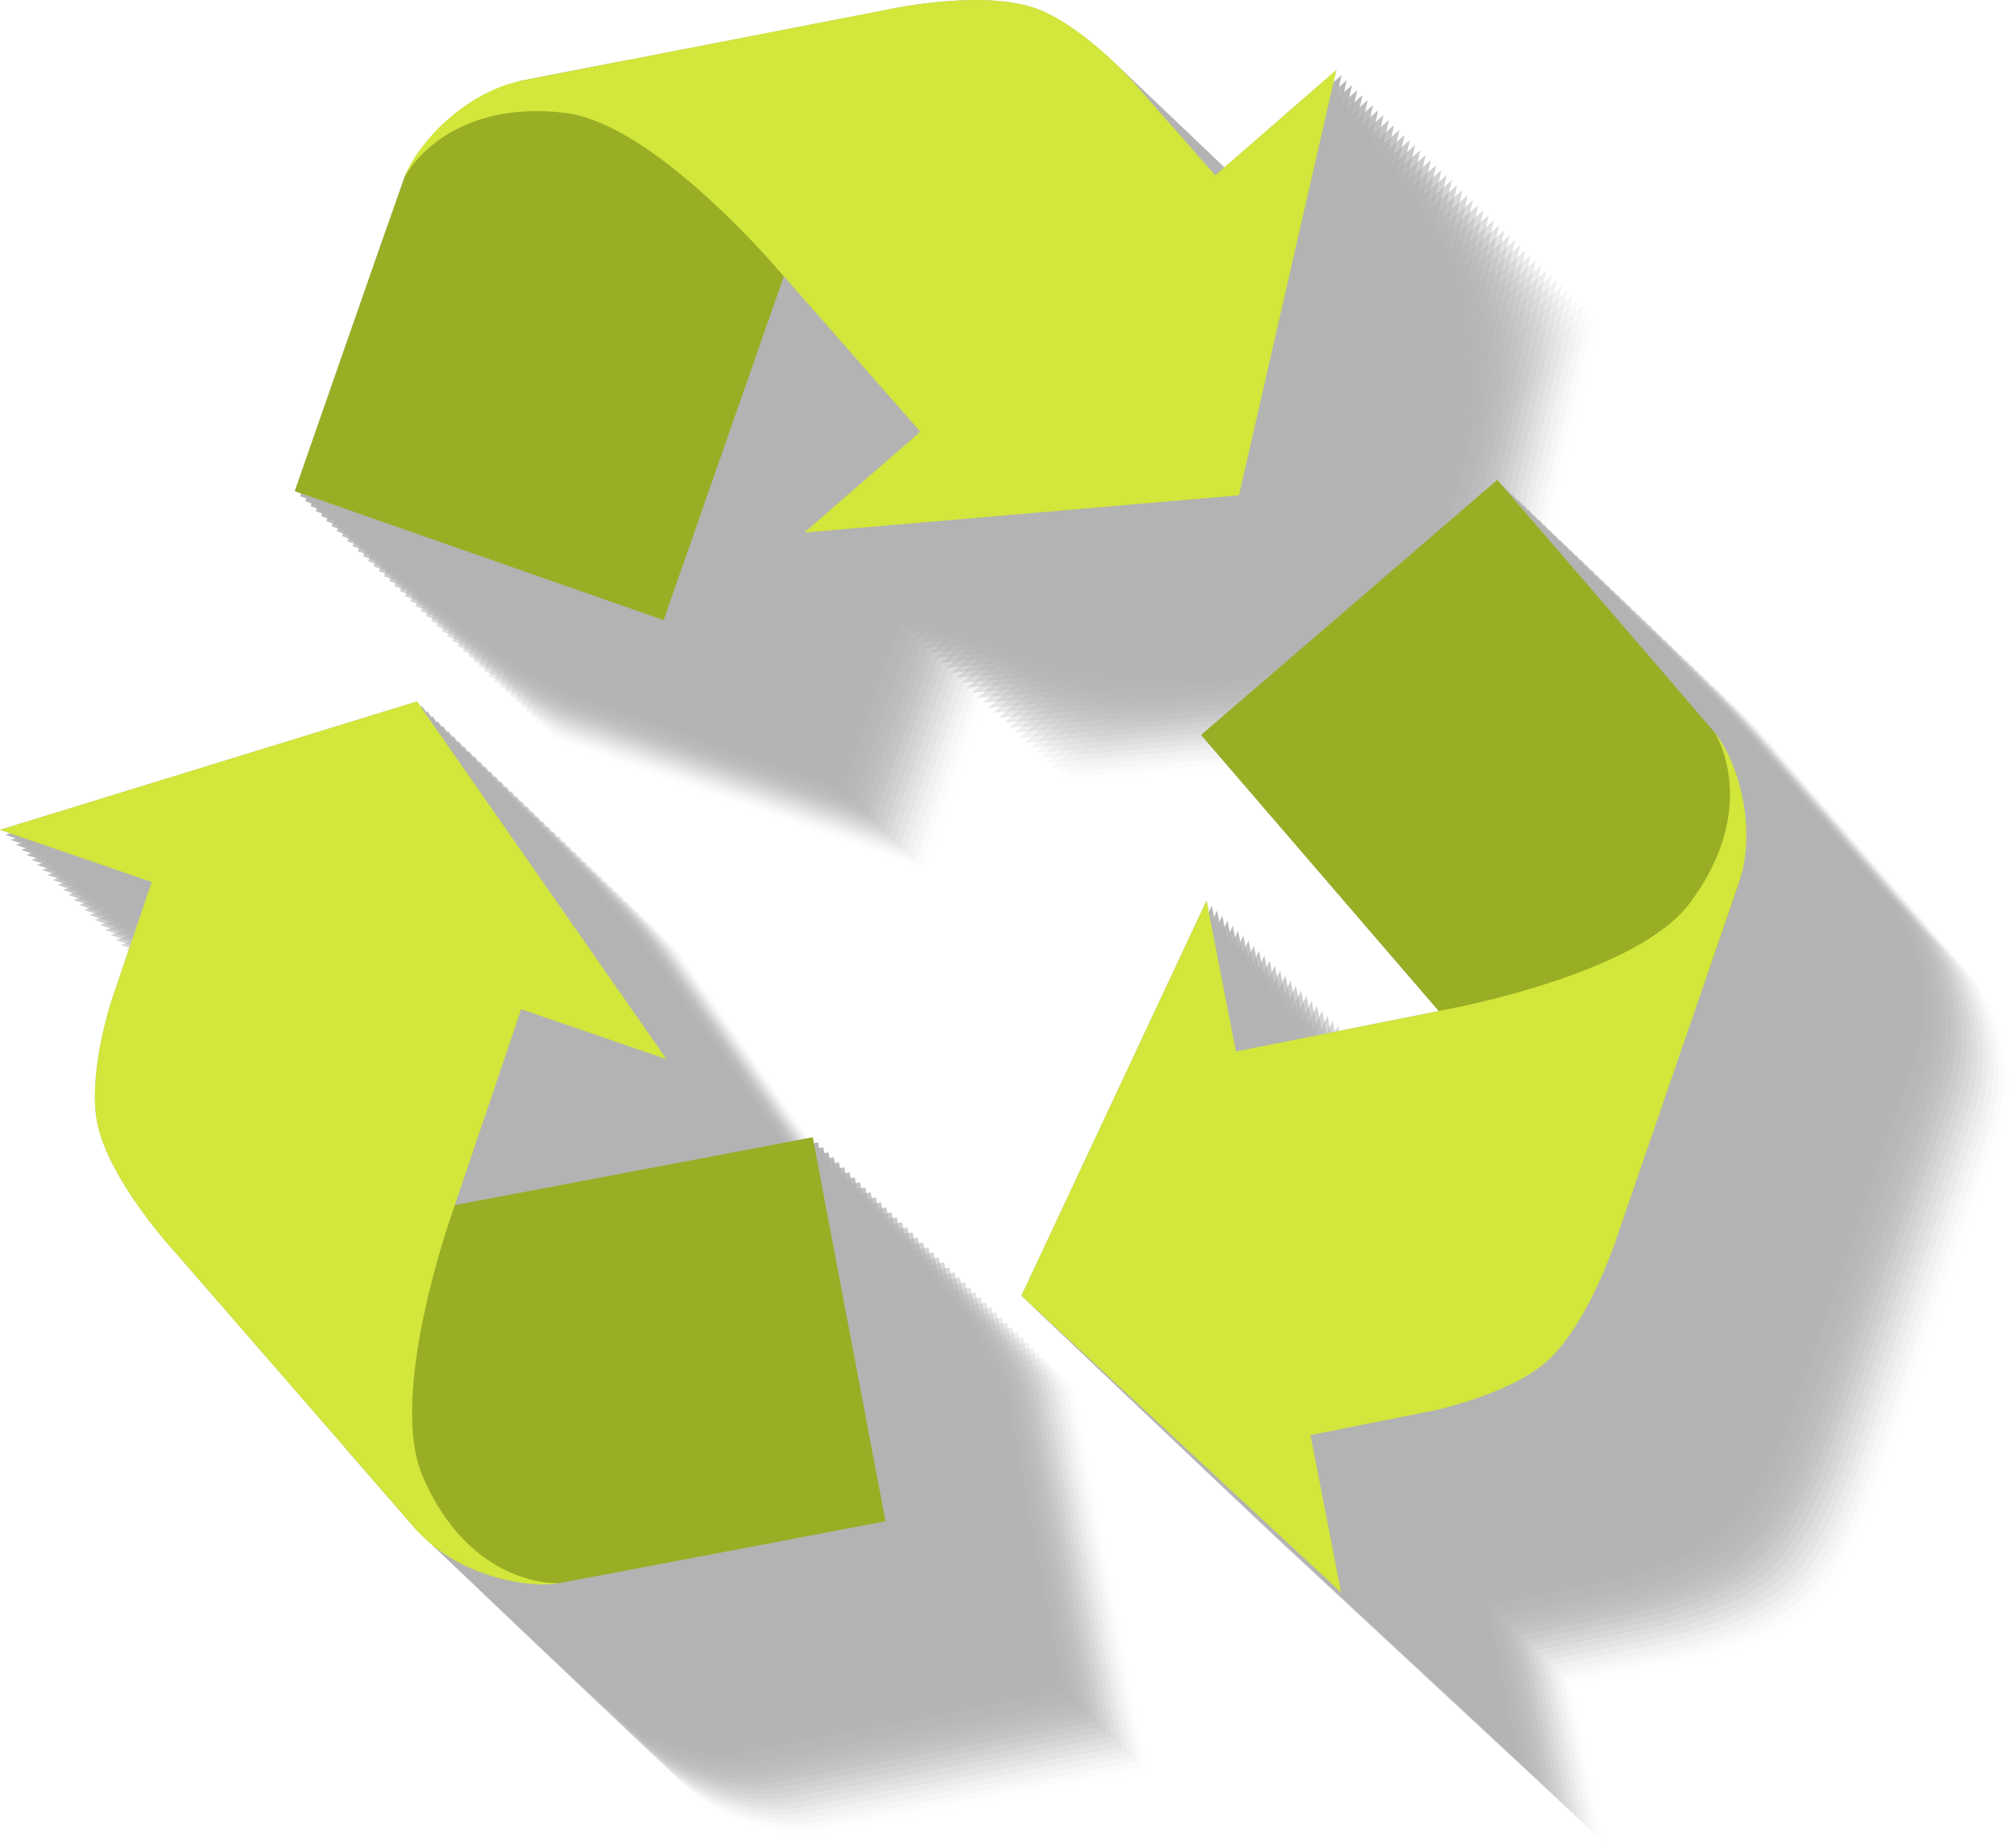 <?xml version="1.0" encoding="UTF-8"?>
<svg xmlns="http://www.w3.org/2000/svg" viewBox="0 0 936.18 858.92">
  <defs>
    <style>
      .cls-1 {
        opacity: .63;
      }

      .cls-1, .cls-2, .cls-3, .cls-4, .cls-5, .cls-6, .cls-7, .cls-8, .cls-9, .cls-10, .cls-11, .cls-12, .cls-13, .cls-14, .cls-15, .cls-16, .cls-17, .cls-18, .cls-19, .cls-20, .cls-21, .cls-22, .cls-23, .cls-24, .cls-25, .cls-26, .cls-27, .cls-28, .cls-29, .cls-30, .cls-31, .cls-32, .cls-33, .cls-34, .cls-35, .cls-36, .cls-37, .cls-38, .cls-39, .cls-40, .cls-41, .cls-42, .cls-43, .cls-44, .cls-45, .cls-46, .cls-47, .cls-48, .cls-49, .cls-50, .cls-51, .cls-52, .cls-53, .cls-54 {
        stroke-width: 0px;
      }

      .cls-2 {
        opacity: .16;
      }

      .cls-3 {
        opacity: .51;
      }

      .cls-4 {
        opacity: .1;
      }

      .cls-5 {
        opacity: .57;
      }

      .cls-6 {
        opacity: .59;
      }

      .cls-7 {
        opacity: .61;
      }

      .cls-8 {
        opacity: .31;
      }

      .cls-9 {
        opacity: 0;
      }

      .cls-10 {
        opacity: .69;
      }

      .cls-11 {
        opacity: .29;
      }

      .cls-12 {
        opacity: .33;
      }

      .cls-13 {
        opacity: .67;
      }

      .cls-14 {
        opacity: .65;
      }

      .cls-15 {
        opacity: .49;
      }

      .cls-55 {
        mix-blend-mode: multiply;
      }

      .cls-16 {
        opacity: .94;
      }

      .cls-17 {
        opacity: .98;
      }

      .cls-18 {
        opacity: .96;
      }

      .cls-19 {
        opacity: .25;
      }

      .cls-20 {
        opacity: .02;
      }

      .cls-21 {
        opacity: .27;
      }

      .cls-22 {
        opacity: .55;
      }

      .cls-23 {
        opacity: .53;
      }

      .cls-24 {
        opacity: .14;
      }

      .cls-25 {
        opacity: .43;
      }

      .cls-26 {
        opacity: .86;
      }

      .cls-27 {
        opacity: .41;
      }

      .cls-28 {
        opacity: .22;
      }

      .cls-29 {
        opacity: .84;
      }

      .cls-30 {
        opacity: .04;
      }

      .cls-31 {
        opacity: .24;
      }

      .cls-32 {
        opacity: .08;
      }

      .cls-33 {
        opacity: .47;
      }

      .cls-34 {
        opacity: .8;
      }

      .cls-56 {
        opacity: .3;
      }

      .cls-35 {
        opacity: .82;
      }

      .cls-36 {
        opacity: .45;
      }

      .cls-37 {
        opacity: .9;
      }

      .cls-38 {
        opacity: .88;
      }

      .cls-39 {
        opacity: .92;
      }

      .cls-40 {
        opacity: .73;
      }

      .cls-41 {
        opacity: .18;
      }

      .cls-42 {
        opacity: .75;
      }

      .cls-43 {
        opacity: .12;
      }

      .cls-57 {
        isolation: isolate;
      }

      .cls-45 {
        opacity: .37;
      }

      .cls-46 {
        opacity: .35;
      }

      .cls-47 {
        opacity: .78;
      }

      .cls-48 {
        opacity: .71;
      }

      .cls-49 {
        fill: #d2e63b;
      }

      .cls-50 {
        fill: #99ae25;
      }

      .cls-51 {
        opacity: .2;
      }

      .cls-52 {
        opacity: .39;
      }

      .cls-53 {
        opacity: .76;
      }

      .cls-54 {
        opacity: .06;
      }
    </style>
  </defs>
  <g class="cls-57">
    <g id="Livello_2" data-name="Livello 2">
      <g id="Livello_1-2" data-name="Livello 1">
        <g>
          <g class="cls-56">
            <g class="cls-55">
              <path class="cls-9" d="M932.84,528.94c.38-1.06.67-2.26.91-3.56,6.55-23.72-1.24-50.65-10.57-63.9-.54-.93-1.08-1.75-1.63-2.4-14.25-16.83-101.04-117.34-101.04-117.34l-137.64,118.52,40.93,47.56,3,3.48,51.34,59.64h.02s15.16,17.64,15.16,17.64h0s.02,0,.02,0h0s-94.28,18.83-94.28,18.83l-13.63-70.14-86.04,183.63,148.59,138.01-14.25-73.19,57.74-11.51s35.73-7.59,52.68-23.26c20.04-18.52,32.93-59.91,32.93-59.91,0,0,22.82-66.29,39.46-114.65h0s8.56-24.89,14.29-41.53c.18-.51.33-1,.49-1.47.56-1.56,1.07-3.08,1.53-4.45ZM498.45,366.19l53.92-46.89-63.44-72.25-.02.03h0s-7.69,21.96-7.69,21.96h0l-25.97,74.29-1.52,4.34-20.71,59.23-171.46-59.94s43.65-125.41,51.11-146.17c.29-.8.72-1.67,1.24-2.61,6.82-14.69,26.25-34.93,50.05-41.12,1.25-.43,2.44-.79,3.54-1,16.38-3.18,49.25-9.58,49.25-9.58,50.19-9.77,119.02-23.14,119.02-23.14,0,0,42.28-9.54,68.34-1.44,22.05,6.85,46.47,33.99,46.47,33.99l38.86,44.26,56.27-48.95-45.24,197.68-202.03,17.32ZM436.2,659.84l-77.33,14.65h0l-22.86,4.34h0s0,0,0,0h0l30.85-91.07,67.56,23.25-116.01-166.31-193.81,59.68,70.52,24.25-18.9,55.77s-11.3,34.72-6.2,57.24c6.03,26.62,35.43,58.47,35.43,58.47,0,0,46,52.91,79.56,91.5h0s21.98,25.28,32.92,37.85c.73.84,1.64,1.71,2.64,2.57,17.28,17.52,44.49,24.23,60.63,22.79,1.07,0,2.05-.07,2.89-.22,21.7-3.92,152.13-28.82,152.13-28.82l-33.82-178.47-61.64,11.68-4.5.86Z"/>
              <path class="cls-20" d="M930.4,526.62c.37-1.06.67-2.26.91-3.56,6.55-23.72-1.24-50.65-10.57-63.9-.54-.93-1.08-1.76-1.63-2.4-14.22-16.86-101.04-117.34-101.04-117.34l-137.64,118.52,40.93,47.56,3,3.48,51.34,59.64h.02s15.16,17.64,15.16,17.64h0s.02,0,.02,0h0s-94.28,18.83-94.28,18.83l-13.63-70.14-86.04,183.63,148.59,138.01-14.25-73.19,57.74-11.51s35.73-7.59,52.68-23.26c20.04-18.52,32.93-59.91,32.93-59.91,0,0,22.82-66.29,39.46-114.65h0s8.56-24.89,14.29-41.53c.18-.51.33-1.01.49-1.47.55-1.57,1.05-3.08,1.53-4.45ZM496.01,363.87l53.92-46.89-63.44-72.25-.02.03h0s-7.69,21.96-7.69,21.96h0s-25.97,74.29-25.97,74.29l-1.52,4.34-20.71,59.23-171.46-59.94s43.65-125.41,51.11-146.17c.29-.8.72-1.67,1.24-2.61,6.82-14.69,26.25-34.93,50.05-41.12,1.25-.43,2.44-.79,3.54-1,16.38-3.18,49.25-9.58,49.25-9.58,50.19-9.77,119.02-23.14,119.02-23.14,0,0,42.28-9.54,68.34-1.44,22.05,6.85,46.47,33.99,46.47,33.99l38.86,44.25,56.27-48.95-45.24,197.68-202.03,17.32ZM433.75,657.52l-77.33,14.65h0l-22.86,4.34h0s0,0,0,0h0l30.85-91.07,67.56,23.25-116.01-166.31-193.81,59.68,70.52,24.25-18.9,55.77s-11.3,34.72-6.2,57.24c6.03,26.62,35.43,58.47,35.43,58.47,0,0,46,52.91,79.56,91.5h0s21.98,25.28,32.92,37.85c.73.84,1.64,1.71,2.64,2.57,17.28,17.52,44.49,24.23,60.63,22.79,1.07,0,2.05-.07,2.89-.22,21.7-3.92,152.13-28.82,152.13-28.82l-33.82-178.47-61.64,11.68-4.5.86Z"/>
              <path class="cls-30" d="M927.96,524.29c.37-1.06.67-2.26.91-3.56,6.55-23.72-1.24-50.65-10.57-63.9-.54-.93-1.08-1.76-1.63-2.4-14.22-16.86-101.04-117.34-101.04-117.34l-137.64,118.52,40.93,47.56,3,3.48,51.34,59.64h.02s15.16,17.64,15.16,17.64h0s.02,0,.02,0h0s-94.28,18.83-94.28,18.83l-13.63-70.14-86.04,183.63,148.59,138.01-14.25-73.19,57.74-11.51s35.73-7.59,52.68-23.26c20.04-18.52,32.93-59.91,32.93-59.91,0,0,22.82-66.29,39.46-114.65h0s8.56-24.89,14.29-41.53c.18-.51.33-1.01.49-1.47.55-1.57,1.05-3.08,1.53-4.45ZM493.57,361.54l53.92-46.89-63.44-72.25-.02.03h0s-7.69,21.96-7.69,21.96h0s-25.97,74.29-25.97,74.29l-1.52,4.34-20.71,59.23-171.46-59.94s43.65-125.41,51.11-146.17c.29-.8.72-1.67,1.24-2.61,6.82-14.69,26.25-34.93,50.05-41.12,1.25-.43,2.44-.79,3.54-1,16.38-3.18,49.25-9.58,49.25-9.58,50.19-9.77,119.02-23.14,119.02-23.14,0,0,42.28-9.54,68.34-1.44,22.05,6.85,46.47,34,46.47,34l38.86,44.25,56.27-48.95-45.24,197.68-202.03,17.32ZM431.31,655.19l-77.33,14.65h0l-22.86,4.34h0s0,0,0,0h0l30.85-91.07,67.56,23.25-116.01-166.31-193.81,59.68,70.52,24.25-18.9,55.77s-11.3,34.72-6.2,57.24c6.03,26.62,35.43,58.47,35.43,58.47,0,0,46,52.91,79.56,91.5h0s21.98,25.28,32.92,37.85c.73.84,1.64,1.71,2.64,2.57,17.28,17.52,44.49,24.23,60.63,22.79,1.07,0,2.05-.07,2.89-.22,21.7-3.92,152.13-28.82,152.13-28.82l-33.82-178.47-61.64,11.68-4.5.86Z"/>
              <path class="cls-54" d="M925.51,521.97c.37-1.06.67-2.26.91-3.56,6.55-23.72-1.24-50.65-10.57-63.9-.54-.93-1.08-1.76-1.63-2.4-14.22-16.86-101.04-117.34-101.04-117.34l-137.64,118.52,40.93,47.56,3,3.48,51.34,59.64h.02s15.16,17.64,15.16,17.64h0s.02,0,.02,0h0s-94.28,18.83-94.28,18.83l-13.63-70.14-86.04,183.63,148.59,138.01-14.25-73.19,57.74-11.51s35.73-7.59,52.68-23.26c20.04-18.52,32.93-59.91,32.93-59.91,0,0,22.82-66.29,39.46-114.65h0s8.56-24.89,14.29-41.53c.18-.51.33-1.01.49-1.47.55-1.57,1.05-3.08,1.53-4.45ZM491.13,359.22l53.92-46.89-63.44-72.25-.02.03h0s-7.68,21.96-7.68,21.96h0s-25.97,74.29-25.97,74.29l-1.52,4.34-20.71,59.23-171.46-59.94s43.65-125.41,51.11-146.17c.29-.8.72-1.67,1.24-2.61,6.82-14.69,26.25-34.93,50.05-41.12,1.25-.43,2.44-.79,3.54-1,16.38-3.18,49.25-9.58,49.25-9.58,50.19-9.77,119.02-23.14,119.02-23.14,0,0,42.28-9.54,68.34-1.44,22.05,6.85,46.47,34,46.47,34l38.86,44.25,56.27-48.95-45.24,197.69-202.03,17.32ZM428.87,652.87l-77.33,14.65h0l-22.86,4.34h0s0,0,0,0h0l30.85-91.07,67.56,23.25-116.01-166.31-193.81,59.68,70.52,24.25-18.9,55.77s-11.3,34.72-6.2,57.24c6.03,26.62,35.43,58.47,35.43,58.47,0,0,46,52.91,79.56,91.5h0s21.98,25.28,32.92,37.85c.73.84,1.64,1.71,2.64,2.57,17.28,17.52,44.49,24.23,60.63,22.79,1.07,0,2.05-.07,2.89-.22,21.7-3.92,152.13-28.82,152.13-28.82l-33.82-178.47-61.64,11.68-4.5.86Z"/>
              <path class="cls-32" d="M923.07,519.64c.37-1.06.67-2.26.91-3.56,6.55-23.72-1.24-50.65-10.57-63.9-.54-.93-1.08-1.76-1.63-2.4-14.22-16.86-101.04-117.34-101.04-117.34l-137.64,118.52,40.93,47.56,3,3.48,51.34,59.64h.02s15.16,17.64,15.16,17.64h0s.02,0,.02,0h0s-94.28,18.83-94.28,18.83l-13.63-70.14-86.04,183.63,148.59,138.01-14.25-73.19,57.74-11.51s35.73-7.59,52.68-23.26c20.04-18.52,32.93-59.91,32.93-59.91,0,0,22.82-66.29,39.46-114.65h0s8.56-24.89,14.29-41.53c.18-.51.33-1.01.5-1.47.55-1.57,1.05-3.08,1.53-4.45ZM488.68,356.89l53.92-46.89-63.44-72.25-.02.03h0s-7.68,21.96-7.68,21.96h0s-25.97,74.29-25.97,74.29l-1.52,4.34-20.71,59.23-171.46-59.94s43.65-125.41,51.11-146.17c.29-.8.72-1.67,1.24-2.61,6.82-14.69,26.25-34.93,50.05-41.12,1.25-.43,2.44-.79,3.54-1,16.38-3.18,49.25-9.58,49.25-9.58,50.19-9.77,119.02-23.14,119.02-23.14,0,0,42.28-9.54,68.34-1.44,22.05,6.85,46.47,34,46.47,34l38.86,44.25,56.27-48.95-45.24,197.69-202.03,17.32ZM426.43,650.54l-77.33,14.65h0l-22.86,4.34h0s0,0,0,0h0l30.85-91.07,67.56,23.25-116.01-166.31-193.81,59.68,70.52,24.25-18.9,55.77s-11.3,34.72-6.2,57.24c6.03,26.62,35.43,58.47,35.43,58.47,0,0,46,52.91,79.56,91.5h0s21.98,25.28,32.92,37.85c.73.84,1.64,1.71,2.64,2.57,17.28,17.52,44.49,24.23,60.63,22.79,1.07,0,2.05-.07,2.89-.22,21.7-3.92,152.13-28.82,152.13-28.82l-33.82-178.47-61.64,11.68-4.5.86Z"/>
              <path class="cls-4" d="M920.63,517.31c.37-1.06.67-2.26.91-3.56,6.55-23.72-1.24-50.65-10.57-63.9-.54-.93-1.08-1.76-1.63-2.4-14.22-16.86-101.04-117.34-101.04-117.34l-137.64,118.52,40.93,47.56,3,3.48,51.34,59.64h.02s15.16,17.64,15.16,17.64h0s.02,0,.02,0h0s-94.28,18.83-94.28,18.83l-13.63-70.14-86.04,183.63,148.59,138.01-14.25-73.19,57.74-11.51s35.73-7.59,52.68-23.26c20.04-18.52,32.93-59.91,32.93-59.91,0,0,22.82-66.29,39.46-114.65h0s8.56-24.89,14.29-41.53c.18-.51.33-1.01.5-1.47.55-1.57,1.05-3.08,1.53-4.45ZM486.24,354.56l53.92-46.89-63.44-72.25-.02.03h0s-7.68,21.95-7.68,21.95h0s-25.97,74.29-25.97,74.29l-1.52,4.34-20.71,59.23-171.46-59.94s43.65-125.41,51.11-146.17c.29-.8.72-1.67,1.24-2.61,6.82-14.69,26.25-34.93,50.05-41.12,1.25-.43,2.44-.79,3.54-1,16.38-3.18,49.25-9.58,49.25-9.58,50.2-9.77,119.02-23.14,119.02-23.14,0,0,42.28-9.54,68.34-1.44,22.05,6.85,46.47,34,46.47,34l38.86,44.25,56.27-48.95-45.24,197.69-202.03,17.32ZM423.99,648.21l-77.33,14.65h0l-22.86,4.34h0s0,0,0,0h0l30.85-91.07,67.56,23.25-116.01-166.31-193.81,59.68,70.52,24.25-18.9,55.77s-11.3,34.72-6.2,57.24c6.03,26.62,35.43,58.47,35.43,58.47,0,0,46,52.91,79.56,91.5h0s21.98,25.28,32.92,37.85c.73.84,1.64,1.71,2.64,2.57,17.28,17.52,44.49,24.23,60.63,22.79,1.07,0,2.05-.07,2.89-.22,21.7-3.92,152.13-28.82,152.13-28.82l-33.82-178.47-61.64,11.68-4.5.86Z"/>
              <path class="cls-43" d="M918.19,514.99c.37-1.06.67-2.26.91-3.56,6.55-23.72-1.24-50.65-10.57-63.9-.54-.93-1.08-1.76-1.63-2.4-14.22-16.86-101.04-117.34-101.04-117.34l-137.64,118.52,40.93,47.56,3,3.48,51.34,59.64h.02s15.17,17.64,15.17,17.64h0s.02,0,.02,0h0s-94.28,18.83-94.28,18.83l-13.63-70.14-86.04,183.63,148.59,138.01-14.25-73.2,57.74-11.51s35.73-7.59,52.68-23.26c20.04-18.52,32.93-59.91,32.93-59.91,0,0,22.82-66.29,39.46-114.65h0s8.56-24.89,14.29-41.53c.18-.51.33-1.01.5-1.47.55-1.57,1.05-3.08,1.53-4.45ZM483.8,352.24l53.92-46.89-63.44-72.25-.02.03h0s-7.68,21.95-7.68,21.95h0s-25.97,74.29-25.97,74.29l-1.52,4.34-20.71,59.23-171.46-59.94s43.65-125.41,51.11-146.17c.29-.8.72-1.67,1.24-2.61,6.82-14.69,26.25-34.93,50.05-41.12,1.25-.43,2.44-.79,3.54-1,16.38-3.18,49.25-9.58,49.25-9.58,50.2-9.77,119.02-23.14,119.02-23.14,0,0,42.28-9.54,68.34-1.44,22.05,6.85,46.47,34,46.47,34l38.86,44.25,56.27-48.95-45.24,197.69-202.03,17.32ZM421.54,645.89l-77.33,14.65h0l-22.86,4.34h0s0,0,0,0h0l30.85-91.07,67.56,23.25-116.01-166.31-193.81,59.68,70.52,24.25-18.9,55.77s-11.3,34.72-6.2,57.24c6.03,26.62,35.43,58.47,35.43,58.47,0,0,46,52.91,79.56,91.5h0s21.98,25.28,32.92,37.85c.73.84,1.64,1.71,2.64,2.57,17.28,17.52,44.49,24.23,60.63,22.79,1.07,0,2.05-.07,2.89-.22,21.7-3.92,152.13-28.82,152.13-28.82l-33.82-178.47-61.64,11.68-4.5.86Z"/>
              <path class="cls-24" d="M915.75,512.66c.37-1.06.67-2.26.91-3.56,6.55-23.72-1.24-50.65-10.57-63.9-.54-.93-1.08-1.76-1.63-2.4-14.22-16.86-101.04-117.34-101.04-117.34l-137.64,118.52,40.93,47.56,3,3.48,51.34,59.64h.02s15.17,17.64,15.17,17.64h0s.02,0,.02,0h0s-94.28,18.83-94.28,18.83l-13.63-70.14-86.04,183.63,148.59,138.01-14.25-73.2,57.74-11.51s35.73-7.59,52.68-23.26c20.04-18.52,32.93-59.91,32.93-59.91,0,0,22.82-66.29,39.46-114.65h0s8.56-24.89,14.29-41.53c.18-.51.33-1.01.5-1.47.55-1.57,1.05-3.08,1.53-4.45ZM481.36,349.91l53.92-46.89-63.44-72.25-.02.03h0s-7.68,21.95-7.68,21.95h0s-25.97,74.29-25.97,74.29l-1.52,4.34-20.71,59.23-171.46-59.94s43.65-125.41,51.11-146.17c.29-.8.72-1.67,1.24-2.61,6.82-14.69,26.25-34.93,50.05-41.12,1.25-.43,2.44-.79,3.54-1,16.38-3.18,49.25-9.58,49.25-9.58,50.2-9.77,119.02-23.14,119.02-23.14,0,0,42.28-9.54,68.34-1.44,22.05,6.85,46.47,34,46.47,34l38.86,44.25,56.27-48.95-45.24,197.69-202.03,17.32ZM419.1,643.56l-77.33,14.65h0l-22.86,4.34h0s0,0,0,0h0l30.85-91.07,67.56,23.25-116.01-166.31-193.81,59.68,70.52,24.25-18.9,55.77s-11.3,34.72-6.2,57.24c6.03,26.62,35.43,58.47,35.43,58.47,0,0,46,52.91,79.56,91.5h0s21.98,25.28,32.92,37.85c.73.84,1.64,1.71,2.64,2.57,17.28,17.52,44.49,24.23,60.63,22.79,1.07,0,2.05-.07,2.89-.22,21.7-3.92,152.13-28.82,152.13-28.82l-33.82-178.47-61.64,11.68-4.5.86Z"/>
              <path class="cls-2" d="M913.3,510.34c.37-1.06.67-2.26.91-3.56,6.55-23.72-1.24-50.65-10.57-63.9-.54-.93-1.09-1.76-1.63-2.4-14.22-16.86-101.04-117.34-101.04-117.34l-137.64,118.52,40.93,47.56,3,3.48,51.34,59.64h.02s15.17,17.64,15.17,17.64h0s.02,0,.02,0h0s-94.29,18.83-94.29,18.83l-13.63-70.14-86.04,183.63,148.59,138.01-14.25-73.2,57.74-11.51s35.73-7.59,52.68-23.26c20.04-18.52,32.93-59.91,32.93-59.91,0,0,22.82-66.29,39.46-114.65h0s8.56-24.89,14.29-41.53c.18-.51.34-1.01.5-1.47.55-1.57,1.05-3.08,1.53-4.45ZM478.91,347.59l53.92-46.89-63.44-72.25-.02.03h0s-7.68,21.95-7.68,21.95h0s-25.97,74.29-25.97,74.29l-1.52,4.34-20.71,59.23-171.46-59.94s43.65-125.41,51.11-146.17c.29-.8.72-1.67,1.24-2.61,6.82-14.69,26.25-34.93,50.05-41.12,1.25-.43,2.44-.79,3.54-1,16.38-3.18,49.25-9.58,49.25-9.58,50.2-9.77,119.02-23.14,119.02-23.14,0,0,42.28-9.54,68.34-1.44,22.05,6.85,46.47,34,46.47,34l38.86,44.25,56.27-48.95-45.24,197.69-202.03,17.32ZM416.66,641.24l-77.33,14.65h0l-22.86,4.34h0s0,0,0,0h0l30.85-91.07,67.56,23.25-116.01-166.31-193.81,59.68,70.52,24.25-18.9,55.77s-11.3,34.72-6.2,57.24c6.03,26.62,35.43,58.47,35.43,58.47,0,0,46,52.91,79.56,91.5h0s21.98,25.28,32.92,37.85c.74.84,1.64,1.71,2.64,2.57,17.28,17.52,44.49,24.23,60.63,22.79,1.07,0,2.05-.07,2.89-.22,21.7-3.92,152.13-28.82,152.13-28.82l-33.82-178.47-61.64,11.68-4.5.86Z"/>
              <path class="cls-41" d="M910.86,508.01c.37-1.06.67-2.26.91-3.56,6.55-23.72-1.24-50.65-10.57-63.9-.54-.93-1.09-1.76-1.63-2.4-14.22-16.86-101.04-117.34-101.04-117.34l-137.64,118.52,40.93,47.56,3,3.48,51.34,59.64h.01s15.17,17.64,15.17,17.64h0s.02,0,.02,0h0s-94.29,18.83-94.29,18.83l-13.63-70.14-86.04,183.63,148.59,138.01-14.25-73.2,57.74-11.51s35.73-7.59,52.68-23.26c20.04-18.52,32.93-59.91,32.93-59.91,0,0,22.82-66.29,39.46-114.65h0s8.56-24.89,14.29-41.53c.18-.51.34-1.01.5-1.47.55-1.57,1.05-3.08,1.53-4.45ZM476.47,345.26l53.92-46.89-63.44-72.25-.02.03h0s-7.68,21.95-7.68,21.95h0s-25.97,74.29-25.97,74.29l-1.52,4.34-20.71,59.23-171.46-59.94s43.65-125.41,51.11-146.17c.29-.8.72-1.67,1.24-2.61,6.82-14.69,26.25-34.93,50.05-41.12,1.25-.43,2.44-.79,3.54-1,16.38-3.18,49.25-9.58,49.25-9.58,50.2-9.77,119.02-23.15,119.02-23.15,0,0,42.28-9.54,68.34-1.44,22.05,6.85,46.47,34,46.47,34l38.86,44.25,56.27-48.95-45.24,197.69-202.03,17.32ZM414.22,638.91l-77.33,14.65h0l-22.86,4.34h0s0,0,0,0h0l30.85-91.07,67.56,23.25-116.01-166.31-193.81,59.68,70.52,24.25-18.9,55.77s-11.3,34.72-6.2,57.24c6.03,26.62,35.43,58.47,35.43,58.47,0,0,46,52.91,79.56,91.5h0s21.98,25.28,32.92,37.85c.74.84,1.64,1.71,2.64,2.57,17.27,17.53,44.49,24.23,60.63,22.79,1.07,0,2.05-.07,2.89-.22,21.7-3.92,152.13-28.82,152.13-28.82l-33.82-178.47-61.64,11.68-4.5.86Z"/>
              <path class="cls-51" d="M908.42,505.68c.37-1.06.67-2.26.91-3.56,6.55-23.72-1.24-50.65-10.57-63.9-.55-.93-1.09-1.76-1.63-2.4-14.22-16.86-101.04-117.34-101.04-117.34l-137.64,118.52,40.93,47.56,3,3.48,51.34,59.64h.01s15.17,17.64,15.17,17.64h0s.02,0,.02,0h0s-94.29,18.83-94.29,18.83l-13.63-70.14-86.04,183.63,148.59,138.01-14.25-73.2,57.74-11.51s35.73-7.59,52.68-23.26c20.04-18.52,32.93-59.91,32.93-59.91,0,0,22.82-66.29,39.46-114.65h0s8.56-24.89,14.29-41.53c.18-.51.34-1.01.5-1.47.55-1.57,1.05-3.08,1.53-4.45ZM474.03,342.93l53.92-46.89-63.44-72.25-.02.03h0s-7.68,21.95-7.68,21.95h0s-25.97,74.29-25.97,74.29l-1.52,4.34-20.71,59.23-171.46-59.94s43.65-125.41,51.11-146.17c.29-.8.72-1.67,1.24-2.61,6.82-14.69,26.25-34.93,50.05-41.12,1.25-.43,2.44-.79,3.54-1,16.38-3.18,49.25-9.58,49.25-9.58,50.2-9.77,119.02-23.15,119.02-23.15,0,0,42.28-9.54,68.34-1.44,22.05,6.85,46.47,34,46.47,34l38.86,44.25,56.27-48.95-45.24,197.69-202.03,17.32ZM411.77,636.58l-77.33,14.65h0l-22.86,4.34h0s0,0,0,0h0l30.85-91.07,67.56,23.25-116.01-166.31-193.81,59.68,70.52,24.25-18.9,55.77s-11.3,34.72-6.2,57.24c6.03,26.62,35.43,58.47,35.43,58.47,0,0,46,52.91,79.56,91.5h0s21.98,25.28,32.92,37.85c.74.84,1.64,1.71,2.64,2.57,17.27,17.53,44.49,24.23,60.63,22.79,1.07,0,2.05-.07,2.89-.22,21.7-3.92,152.13-28.82,152.13-28.82l-33.82-178.47-61.64,11.68-4.5.86Z"/>
              <path class="cls-28" d="M905.98,503.36c.37-1.06.67-2.26.91-3.56,6.55-23.72-1.24-50.65-10.57-63.9-.55-.93-1.09-1.76-1.63-2.4-14.22-16.86-101.04-117.34-101.04-117.34l-137.64,118.52,40.93,47.56,3,3.48,51.34,59.64h.01s15.17,17.64,15.17,17.64h0s.02,0,.02,0h0s-94.29,18.83-94.29,18.83l-13.63-70.14-86.04,183.63,148.59,138.01-14.25-73.2,57.74-11.51s35.73-7.59,52.68-23.26c20.04-18.52,32.93-59.91,32.93-59.91,0,0,22.82-66.29,39.46-114.65h0s8.56-24.89,14.29-41.53c.18-.51.34-1.01.5-1.47.55-1.57,1.05-3.08,1.53-4.45ZM471.59,340.61l53.92-46.89-63.44-72.25-.02.03h0s-7.68,21.95-7.68,21.95h0s-25.97,74.29-25.97,74.29l-1.52,4.34-20.71,59.23-171.46-59.94s43.65-125.41,51.11-146.17c.29-.8.72-1.67,1.24-2.61,6.82-14.69,26.25-34.93,50.05-41.12,1.25-.43,2.44-.79,3.54-1,16.38-3.18,49.25-9.58,49.25-9.58,50.2-9.77,119.02-23.15,119.02-23.15,0,0,42.28-9.54,68.34-1.44,22.05,6.85,46.47,34,46.47,34l38.86,44.25,56.27-48.95-45.24,197.69-202.03,17.32ZM409.33,634.26l-77.33,14.65h0l-22.86,4.34h0s0,0,0,0h0l30.85-91.07,67.56,23.25-116.01-166.31-193.81,59.68,70.52,24.25-18.9,55.77s-11.3,34.72-6.2,57.24c6.03,26.62,35.43,58.47,35.43,58.47,0,0,46,52.91,79.56,91.5h0s21.98,25.28,32.92,37.85c.74.84,1.64,1.71,2.64,2.57,17.27,17.53,44.49,24.23,60.63,22.79,1.07,0,2.05-.07,2.89-.22,21.7-3.92,152.13-28.82,152.13-28.82l-33.82-178.47-61.64,11.68-4.5.86Z"/>
              <path class="cls-31" d="M903.54,501.03c.37-1.06.67-2.26.91-3.56,6.55-23.72-1.24-50.65-10.57-63.9-.55-.93-1.09-1.76-1.63-2.4-14.22-16.86-101.04-117.34-101.04-117.34l-137.64,118.52,40.93,47.56,3,3.48,51.34,59.64h.01s15.17,17.64,15.17,17.64h0s.02,0,.02,0h0s-94.29,18.83-94.29,18.83l-13.63-70.14-86.04,183.63,148.59,138.01-14.25-73.2,57.74-11.51s35.73-7.59,52.68-23.26c20.04-18.52,32.93-59.91,32.93-59.91,0,0,22.82-66.29,39.46-114.65h0s8.56-24.89,14.29-41.53c.18-.51.34-1.01.5-1.47.55-1.57,1.05-3.08,1.53-4.45ZM469.15,338.28l53.92-46.89-63.44-72.25-.02.03h0s-7.68,21.95-7.68,21.95h0s-25.97,74.29-25.97,74.29l-1.52,4.34-20.71,59.23-171.46-59.94s43.65-125.41,51.11-146.17c.29-.8.72-1.67,1.24-2.61,6.82-14.69,26.25-34.93,50.05-41.12,1.25-.43,2.44-.79,3.54-1,16.38-3.18,49.25-9.58,49.25-9.58,50.2-9.77,119.02-23.15,119.02-23.15,0,0,42.28-9.54,68.34-1.44,22.05,6.85,46.47,34,46.47,34l38.86,44.25,56.27-48.95-45.24,197.69-202.03,17.32ZM406.89,631.93l-77.33,14.65h0l-22.86,4.33h0s0,0,0,0h0l30.85-91.07,67.56,23.25-116.01-166.31-193.81,59.68,70.52,24.25-18.9,55.77s-11.3,34.72-6.2,57.24c6.03,26.62,35.43,58.47,35.43,58.47,0,0,46,52.91,79.56,91.5h0s21.98,25.28,32.92,37.85c.74.84,1.64,1.71,2.64,2.57,17.27,17.53,44.49,24.23,60.63,22.79,1.07,0,2.05-.07,2.89-.22,21.7-3.92,152.13-28.82,152.13-28.82l-33.82-178.47-61.64,11.68-4.5.86Z"/>
              <path class="cls-19" d="M901.09,498.71c.37-1.06.67-2.26.91-3.56,6.55-23.72-1.24-50.65-10.57-63.9-.55-.93-1.09-1.76-1.63-2.4-14.22-16.86-101.04-117.34-101.04-117.34l-137.64,118.52,40.93,47.56,3,3.48,51.34,59.64h.01s15.17,17.64,15.17,17.64h0s.02,0,.02,0h0s-94.29,18.83-94.29,18.83l-13.63-70.14-86.04,183.63,148.59,138.01-14.25-73.2,57.74-11.51s35.73-7.59,52.68-23.26c20.04-18.52,32.93-59.91,32.93-59.91,0,0,22.82-66.29,39.46-114.65h0s8.56-24.89,14.29-41.53c.18-.51.34-1.01.5-1.47.55-1.57,1.05-3.08,1.53-4.45ZM466.7,335.96l53.92-46.89-63.44-72.25-.02.03h0s-7.68,21.95-7.68,21.95h0s-25.97,74.29-25.97,74.29l-1.52,4.34-20.71,59.23-171.46-59.94s43.65-125.41,51.11-146.17c.29-.8.72-1.67,1.24-2.61,6.82-14.69,26.25-34.93,50.05-41.12,1.25-.43,2.44-.79,3.54-1,16.38-3.18,49.25-9.58,49.25-9.58,50.2-9.77,119.02-23.15,119.02-23.15,0,0,42.28-9.54,68.34-1.44,22.05,6.85,46.47,34,46.47,34l38.86,44.25,56.27-48.95-45.24,197.69-202.03,17.32ZM404.45,629.6l-77.33,14.65h0l-22.86,4.33h0s0,0,0,0h0l30.85-91.07,67.56,23.25-116.01-166.31-193.81,59.68,70.52,24.25-18.9,55.77s-11.29,34.72-6.2,57.24c6.03,26.62,35.43,58.47,35.43,58.47,0,0,46,52.91,79.56,91.5h0s21.98,25.28,32.92,37.86c.74.84,1.64,1.71,2.64,2.57,17.27,17.53,44.49,24.23,60.63,22.79,1.07,0,2.05-.07,2.89-.22,21.7-3.92,152.13-28.82,152.13-28.82l-33.82-178.47-61.64,11.68-4.5.86Z"/>
              <path class="cls-21" d="M898.65,496.38c.37-1.06.67-2.26.9-3.56,6.55-23.72-1.24-50.65-10.57-63.9-.55-.93-1.09-1.76-1.63-2.4-14.22-16.86-101.04-117.34-101.04-117.34l-137.64,118.52,40.93,47.56,3,3.48,51.34,59.64h.01s15.17,17.64,15.17,17.64h0s.02,0,.02,0h0s-94.29,18.83-94.29,18.83l-13.63-70.14-86.04,183.63,148.59,138.01-14.25-73.2,57.74-11.51s35.73-7.59,52.68-23.26c20.04-18.52,32.93-59.91,32.93-59.91,0,0,22.82-66.29,39.46-114.65h0s8.56-24.89,14.29-41.53c.18-.51.34-1.01.5-1.47.55-1.57,1.05-3.08,1.53-4.45ZM464.26,333.63l53.92-46.89-63.44-72.25-.02.03h0s-7.68,21.95-7.68,21.95h0s-25.97,74.29-25.97,74.29l-1.52,4.34-20.71,59.23-171.46-59.94s43.65-125.41,51.11-146.17c.29-.8.72-1.67,1.24-2.61,6.82-14.69,26.25-34.92,50.05-41.12,1.25-.43,2.44-.79,3.54-1,16.38-3.18,49.25-9.58,49.25-9.58,50.2-9.77,119.02-23.15,119.02-23.15,0,0,42.28-9.54,68.34-1.44,22.05,6.85,46.47,34,46.47,34l38.86,44.25,56.27-48.95-45.24,197.69-202.03,17.32ZM402,627.28l-77.33,14.65h0l-22.86,4.33h0s0,0,0,0h0l30.85-91.07,67.56,23.25-116.01-166.31-193.81,59.68,70.52,24.25-18.9,55.77s-11.29,34.72-6.2,57.24c6.03,26.62,35.43,58.47,35.43,58.47,0,0,46,52.91,79.56,91.5h0s21.98,25.28,32.92,37.86c.74.84,1.64,1.71,2.64,2.57,17.27,17.53,44.49,24.23,60.63,22.79,1.07,0,2.05-.07,2.89-.22,21.7-3.92,152.13-28.82,152.13-28.82l-33.82-178.47-61.64,11.68-4.5.86Z"/>
              <path class="cls-11" d="M896.21,494.05c.37-1.06.67-2.26.9-3.56,6.55-23.72-1.24-50.65-10.57-63.9-.55-.93-1.09-1.76-1.63-2.4-14.22-16.86-101.04-117.34-101.04-117.34l-137.64,118.52,40.93,47.56,3,3.48,51.34,59.64h.01s15.17,17.64,15.17,17.64h0s.02,0,.02,0h0s-94.29,18.83-94.29,18.83l-13.63-70.14-86.04,183.63,148.59,138.01-14.25-73.2,57.74-11.51s35.73-7.59,52.68-23.26c20.04-18.52,32.93-59.91,32.93-59.91,0,0,22.82-66.29,39.46-114.65h0s8.56-24.89,14.29-41.53c.18-.51.34-1.01.5-1.47.55-1.57,1.05-3.08,1.53-4.45ZM461.82,331.3l53.92-46.89-63.44-72.25-.02.03h0s-7.68,21.95-7.68,21.95h0s-25.97,74.29-25.97,74.29l-1.52,4.34-20.71,59.23-171.46-59.94s43.65-125.41,51.11-146.17c.29-.8.72-1.67,1.24-2.61,6.82-14.69,26.25-34.92,50.05-41.12,1.25-.43,2.44-.79,3.54-1,16.38-3.18,49.25-9.58,49.25-9.58,50.2-9.77,119.02-23.15,119.02-23.15,0,0,42.28-9.54,68.34-1.44,22.05,6.85,46.47,34,46.47,34l38.86,44.25,56.27-48.95-45.24,197.69-202.03,17.32ZM399.56,624.95l-77.33,14.65h0l-22.86,4.33h0s0,0,0,0h0l30.85-91.07,67.56,23.25-116.01-166.31-193.81,59.68,70.52,24.25-18.9,55.77s-11.29,34.72-6.2,57.24c6.03,26.62,35.43,58.47,35.43,58.47,0,0,46,52.91,79.56,91.5h0s21.98,25.28,32.92,37.86c.74.84,1.64,1.71,2.64,2.57,17.27,17.53,44.49,24.23,60.63,22.79,1.07,0,2.05-.07,2.89-.22,21.7-3.92,152.13-28.82,152.13-28.82l-33.82-178.47-61.64,11.68-4.5.86Z"/>
              <path class="cls-8" d="M893.77,491.73c.37-1.06.67-2.26.9-3.56,6.55-23.72-1.24-50.65-10.57-63.9-.55-.93-1.09-1.76-1.63-2.4-14.22-16.86-101.04-117.34-101.04-117.34l-137.64,118.52,40.93,47.56,3,3.48,51.34,59.64h.01s15.17,17.64,15.17,17.64h0s.02,0,.02,0h0s-94.29,18.83-94.29,18.83l-13.63-70.14-86.04,183.63,148.59,138.01-14.25-73.2,57.74-11.51s35.73-7.59,52.68-23.26c20.04-18.52,32.93-59.91,32.93-59.91,0,0,22.82-66.29,39.46-114.65h0s8.56-24.89,14.29-41.53c.18-.51.34-1.01.5-1.47.55-1.57,1.05-3.08,1.53-4.45ZM459.38,328.98l53.92-46.89-63.44-72.25-.02.03h0s-7.68,21.95-7.68,21.95h0s-25.97,74.29-25.97,74.29l-1.52,4.34-20.71,59.23-171.46-59.94s43.65-125.41,51.11-146.17c.29-.8.72-1.67,1.24-2.61,6.82-14.69,26.25-34.92,50.05-41.12,1.25-.43,2.44-.79,3.54-1,16.38-3.18,49.25-9.58,49.25-9.58,50.2-9.77,119.02-23.15,119.02-23.15,0,0,42.28-9.54,68.34-1.44,22.05,6.85,46.47,34,46.47,34l38.86,44.25,56.27-48.95-45.24,197.69-202.03,17.32ZM397.12,622.63l-77.33,14.65h0l-22.86,4.33h0s0,0,0,0h0l30.85-91.07,67.56,23.25-116.01-166.31-193.81,59.68,70.52,24.25-18.9,55.76s-11.29,34.72-6.2,57.24c6.03,26.62,35.43,58.47,35.43,58.47,0,0,46,52.91,79.56,91.5h0s21.98,25.28,32.92,37.86c.74.84,1.64,1.71,2.64,2.57,17.27,17.53,44.49,24.23,60.63,22.79,1.07,0,2.05-.07,2.89-.22,21.7-3.93,152.13-28.82,152.13-28.82l-33.82-178.47-61.64,11.68-4.5.86Z"/>
              <path class="cls-12" d="M891.33,489.4c.37-1.06.66-2.26.9-3.56,6.55-23.72-1.24-50.65-10.57-63.9-.55-.93-1.09-1.76-1.63-2.4-14.22-16.86-101.04-117.34-101.04-117.34l-137.64,118.52,40.93,47.56,3,3.48,51.35,59.64h.01s15.17,17.64,15.17,17.64h0s.02,0,.02,0h0s-94.29,18.83-94.29,18.83l-13.63-70.14-86.04,183.63,148.59,138.01-14.25-73.2,57.74-11.52s35.73-7.59,52.68-23.26c20.04-18.52,32.93-59.91,32.93-59.91,0,0,22.82-66.29,39.46-114.65h0s8.56-24.89,14.29-41.53c.18-.51.34-1.01.5-1.47.55-1.57,1.05-3.08,1.53-4.45ZM456.93,326.65l53.92-46.89-63.44-72.25-.02.03h0s-7.68,21.95-7.68,21.95h0s-25.97,74.29-25.97,74.29l-1.52,4.34-20.71,59.23-171.46-59.94s43.65-125.41,51.11-146.17c.29-.8.72-1.67,1.24-2.61,6.82-14.69,26.25-34.92,50.05-41.12,1.25-.43,2.44-.79,3.54-1,16.38-3.18,49.25-9.58,49.25-9.58,50.2-9.77,119.02-23.15,119.02-23.15,0,0,42.28-9.54,68.34-1.44,22.05,6.85,46.47,34,46.47,34l38.86,44.25,56.27-48.95-45.24,197.69-202.03,17.32ZM394.68,620.3l-77.33,14.65h0l-22.86,4.33h0s0,0,0,0h0l30.85-91.07,67.56,23.25-116.01-166.31-193.81,59.68,70.52,24.25-18.9,55.76s-11.29,34.72-6.2,57.24c6.03,26.62,35.43,58.47,35.43,58.47,0,0,46,52.91,79.56,91.5h0s21.98,25.28,32.92,37.86c.74.84,1.64,1.71,2.64,2.57,17.27,17.53,44.49,24.23,60.63,22.79,1.07,0,2.05-.07,2.89-.22,21.7-3.93,152.13-28.82,152.13-28.82l-33.82-178.47-61.64,11.68-4.5.86Z"/>
              <path class="cls-46" d="M888.88,487.08c.37-1.06.66-2.26.9-3.56,6.55-23.72-1.24-50.65-10.57-63.9-.55-.93-1.09-1.76-1.63-2.4-14.22-16.86-101.04-117.34-101.04-117.34l-137.64,118.52,40.93,47.56,3,3.48,51.35,59.64h.01s15.17,17.64,15.17,17.64h0s.02,0,.02,0h0s-94.29,18.83-94.29,18.83l-13.63-70.14-86.04,183.63,148.59,138.01-14.25-73.2,57.74-11.52s35.73-7.59,52.68-23.26c20.04-18.52,32.93-59.91,32.93-59.91,0,0,22.82-66.29,39.46-114.65h0s8.56-24.89,14.29-41.53c.18-.51.34-1.01.5-1.47.55-1.57,1.05-3.08,1.53-4.45ZM454.49,324.33l53.92-46.89-63.44-72.25-.02.03h0s-7.68,21.95-7.68,21.95h0s-25.97,74.29-25.97,74.29l-1.52,4.34-20.71,59.23-171.46-59.94s43.65-125.41,51.11-146.17c.29-.8.72-1.67,1.24-2.61,6.82-14.69,26.25-34.92,50.05-41.12,1.25-.43,2.44-.79,3.54-1,16.38-3.18,49.25-9.58,49.25-9.58,50.2-9.77,119.02-23.15,119.02-23.15,0,0,42.27-9.54,68.34-1.44,22.05,6.85,46.47,34,46.47,34l38.86,44.25,56.27-48.95-45.24,197.69-202.03,17.32ZM392.23,617.97l-77.33,14.65h0l-22.86,4.33h0s0,0,0,0h0l30.85-91.07,67.56,23.25-116.01-166.31-193.81,59.68,70.52,24.26-18.9,55.76s-11.29,34.72-6.2,57.24c6.03,26.62,35.43,58.47,35.43,58.47,0,0,46,52.91,79.56,91.5h0s21.98,25.28,32.92,37.86c.74.84,1.64,1.71,2.64,2.57,17.27,17.53,44.49,24.23,60.63,22.79,1.07,0,2.05-.07,2.89-.22,21.7-3.93,152.13-28.82,152.13-28.82l-33.82-178.47-61.64,11.68-4.5.86Z"/>
              <path class="cls-45" d="M886.44,484.75c.37-1.06.66-2.26.9-3.56,6.55-23.72-1.24-50.65-10.57-63.9-.55-.93-1.09-1.76-1.63-2.4-14.22-16.86-101.04-117.34-101.04-117.34l-137.64,118.52,40.93,47.56,3,3.48,51.35,59.64h.01s15.17,17.64,15.17,17.64h0s.02,0,.02,0h0s-94.29,18.83-94.29,18.83l-13.63-70.14-86.04,183.63,148.59,138.01-14.25-73.2,57.74-11.52s35.73-7.59,52.68-23.26c20.04-18.52,32.93-59.91,32.93-59.91,0,0,22.82-66.29,39.46-114.65h0s8.56-24.89,14.29-41.53c.18-.51.34-1.01.5-1.47.55-1.57,1.05-3.08,1.53-4.45ZM452.05,322l53.92-46.89-63.44-72.25-.02.03h0s-7.68,21.95-7.68,21.95h0s-25.97,74.29-25.97,74.29l-1.52,4.34-20.71,59.23-171.46-59.94s43.65-125.41,51.11-146.17c.29-.8.72-1.67,1.24-2.61,6.82-14.69,26.25-34.92,50.05-41.12,1.25-.43,2.44-.79,3.54-1,16.38-3.18,49.25-9.58,49.25-9.58,50.2-9.77,119.02-23.15,119.02-23.15,0,0,42.27-9.54,68.34-1.44,22.05,6.85,46.47,34,46.47,34l38.86,44.25,56.27-48.95-45.24,197.69-202.03,17.32ZM389.79,615.65l-77.33,14.65h0l-22.86,4.33h0s0,0,0,0h0l30.85-91.07,67.56,23.25-116.01-166.31-193.81,59.68,70.52,24.26-18.9,55.76s-11.29,34.72-6.2,57.25c6.03,26.62,35.43,58.47,35.43,58.47,0,0,46,52.91,79.56,91.5h0s21.98,25.28,32.91,37.86c.74.84,1.64,1.71,2.64,2.57,17.27,17.53,44.49,24.23,60.63,22.79,1.07,0,2.05-.07,2.89-.22,21.7-3.93,152.13-28.82,152.13-28.82l-33.82-178.47-61.64,11.68-4.5.86Z"/>
              <path class="cls-52" d="M884,482.42c.37-1.06.66-2.26.9-3.56,6.55-23.72-1.24-50.65-10.57-63.9-.55-.93-1.09-1.76-1.63-2.4-14.22-16.86-101.04-117.34-101.04-117.34l-137.64,118.52,40.93,47.56,3,3.48,51.35,59.64h.01s15.17,17.64,15.17,17.64h0s.02,0,.02,0h0s-94.29,18.83-94.29,18.83l-13.63-70.14-86.04,183.63,148.59,138.01-14.25-73.2,57.74-11.52s35.73-7.59,52.68-23.26c20.04-18.52,32.93-59.91,32.93-59.91,0,0,22.82-66.29,39.46-114.65h0s8.56-24.89,14.29-41.53c.18-.51.34-1.01.5-1.47.55-1.57,1.05-3.08,1.53-4.45ZM449.61,319.67l53.92-46.89-63.44-72.25-.02.04h0s-7.68,21.95-7.68,21.95h0s-25.97,74.29-25.97,74.29l-1.52,4.34-20.71,59.23-171.46-59.94s43.65-125.41,51.11-146.17c.29-.8.72-1.67,1.24-2.61,6.82-14.69,26.25-34.92,50.05-41.12,1.25-.43,2.44-.79,3.54-1,16.38-3.18,49.25-9.57,49.25-9.57,50.2-9.77,119.02-23.15,119.02-23.15,0,0,42.27-9.54,68.34-1.44,22.05,6.85,46.47,34,46.47,34l38.86,44.25,56.27-48.95-45.24,197.69-202.03,17.32ZM387.35,613.32l-77.33,14.65h0l-22.86,4.33h0s0,0,0,0h0l30.85-91.07,67.56,23.25-116.01-166.31-193.81,59.68,70.52,24.26-18.9,55.76s-11.29,34.72-6.2,57.25c6.03,26.62,35.43,58.47,35.43,58.47,0,0,46,52.91,79.56,91.5h0s21.98,25.28,32.91,37.86c.74.84,1.64,1.71,2.64,2.57,17.27,17.53,44.49,24.23,60.63,22.79,1.07,0,2.05-.07,2.89-.22,21.7-3.93,152.13-28.82,152.13-28.82l-33.82-178.47-61.64,11.68-4.5.86Z"/>
              <path class="cls-27" d="M881.56,480.1c.37-1.06.66-2.26.9-3.56,6.55-23.72-1.24-50.65-10.57-63.9-.55-.93-1.09-1.76-1.63-2.4-14.22-16.86-101.04-117.34-101.04-117.34l-137.64,118.52,40.93,47.56,3,3.48,51.35,59.64h.01s15.17,17.64,15.17,17.64h0s.02,0,.02,0h0s-94.29,18.83-94.29,18.83l-13.63-70.14-86.04,183.63,148.59,138.01-14.25-73.2,57.74-11.52s35.73-7.59,52.68-23.26c20.04-18.52,32.93-59.91,32.93-59.91,0,0,22.82-66.29,39.46-114.65h0s8.56-24.89,14.29-41.53c.18-.51.34-1.01.5-1.47.55-1.57,1.05-3.08,1.53-4.45ZM447.16,317.35l53.92-46.89-63.44-72.25-.02.04h0s-7.68,21.95-7.68,21.95h0s-25.97,74.29-25.97,74.29l-1.52,4.34-20.71,59.23-171.46-59.94s43.65-125.41,51.11-146.17c.29-.8.72-1.67,1.24-2.61,6.82-14.69,26.25-34.92,50.05-41.12,1.25-.43,2.44-.79,3.54-1,16.38-3.18,49.25-9.57,49.25-9.57,50.2-9.77,119.02-23.15,119.02-23.15,0,0,42.27-9.54,68.34-1.44,22.05,6.85,46.47,34,46.47,34l38.86,44.25,56.27-48.95-45.24,197.69-202.03,17.32ZM384.91,611l-77.33,14.65h0l-22.86,4.33h0s0,0,0,0h0l30.85-91.07,67.56,23.25-116.01-166.31-193.81,59.68,70.52,24.26-18.9,55.76s-11.29,34.72-6.2,57.25c6.03,26.62,35.43,58.47,35.43,58.47,0,0,46,52.91,79.56,91.5h0s21.98,25.28,32.91,37.86c.74.84,1.64,1.71,2.64,2.57,17.27,17.53,44.49,24.23,60.63,22.79,1.07,0,2.05-.07,2.89-.22,21.7-3.93,152.13-28.82,152.13-28.82l-33.82-178.47-61.64,11.68-4.5.86Z"/>
              <path class="cls-25" d="M879.12,477.77c.37-1.06.66-2.26.9-3.56,6.55-23.72-1.24-50.65-10.57-63.9-.55-.93-1.09-1.76-1.63-2.4-14.22-16.86-101.04-117.34-101.04-117.34l-137.64,118.52,40.93,47.56,3,3.48,51.35,59.64h.01s15.17,17.64,15.17,17.64h0s.02,0,.02,0h0s-94.29,18.83-94.29,18.83l-13.63-70.14-86.04,183.63,148.59,138.01-14.25-73.2,57.74-11.52s35.73-7.59,52.68-23.26c20.04-18.52,32.93-59.91,32.93-59.91,0,0,22.82-66.29,39.46-114.65h0s8.56-24.89,14.29-41.53c.18-.51.34-1.01.5-1.47.55-1.57,1.05-3.08,1.53-4.45ZM444.72,315.02l53.92-46.89-63.44-72.25-.02.04h0s-7.68,21.95-7.68,21.95h0s-25.97,74.29-25.97,74.29l-1.52,4.34-20.71,59.23-171.46-59.94s43.65-125.41,51.11-146.17c.29-.8.72-1.67,1.24-2.61,6.82-14.69,26.25-34.92,50.05-41.12,1.25-.43,2.44-.79,3.54-1,16.38-3.18,49.25-9.57,49.25-9.57,50.2-9.77,119.02-23.15,119.02-23.15,0,0,42.27-9.54,68.34-1.44,22.05,6.85,46.47,34,46.47,34l38.86,44.25,56.27-48.95-45.24,197.69-202.03,17.32ZM382.46,608.67l-77.33,14.65h0l-22.86,4.33h0s0,0,0,0h0l30.85-91.07,67.56,23.25-116.01-166.31-193.81,59.68,70.52,24.26-18.9,55.76s-11.29,34.72-6.2,57.25c6.03,26.62,35.43,58.47,35.43,58.47,0,0,46,52.91,79.56,91.5h0s21.98,25.28,32.91,37.86c.74.84,1.64,1.71,2.64,2.57,17.27,17.53,44.49,24.23,60.63,22.79,1.07,0,2.05-.07,2.89-.22,21.7-3.93,152.13-28.82,152.13-28.82l-33.82-178.47-61.64,11.68-4.5.86Z"/>
              <path class="cls-36" d="M876.67,475.44c.37-1.06.66-2.26.9-3.56,6.55-23.72-1.24-50.65-10.56-63.9-.55-.93-1.09-1.76-1.63-2.4-14.22-16.86-101.04-117.34-101.04-117.34l-137.64,118.52,40.93,47.56,3,3.48,51.35,59.64h.01s15.17,17.64,15.17,17.64h0s.02,0,.02,0h0s-94.29,18.83-94.29,18.83l-13.63-70.14-86.04,183.63,148.59,138.01-14.25-73.2,57.74-11.52s35.73-7.59,52.68-23.26c20.04-18.52,32.93-59.91,32.93-59.91,0,0,22.82-66.29,39.46-114.65h0s8.56-24.89,14.29-41.53c.18-.51.34-1.01.5-1.47.55-1.57,1.05-3.08,1.53-4.45ZM442.28,312.7l53.92-46.89-63.44-72.25-.02.04h0s-7.68,21.95-7.68,21.95h0s-25.97,74.29-25.97,74.29l-1.52,4.34-20.71,59.23-171.46-59.94s43.65-125.41,51.11-146.17c.29-.8.72-1.67,1.24-2.61,6.82-14.69,26.25-34.92,50.05-41.12,1.25-.43,2.44-.79,3.54-1,16.38-3.18,49.25-9.57,49.25-9.57,50.2-9.77,119.02-23.15,119.02-23.15,0,0,42.27-9.54,68.34-1.44,22.05,6.85,46.47,34,46.47,34l38.86,44.25,56.27-48.95-45.24,197.69-202.03,17.32ZM380.02,606.34l-77.33,14.65h0l-22.86,4.33h0s0,0,0,0h0l30.85-91.07,67.56,23.25-116.01-166.31-193.81,59.68,70.52,24.26-18.9,55.76s-11.29,34.72-6.2,57.25c6.03,26.62,35.43,58.47,35.43,58.47,0,0,46,52.91,79.56,91.5h0s21.98,25.28,32.91,37.86c.74.84,1.64,1.71,2.64,2.57,17.27,17.53,44.49,24.23,60.63,22.79,1.07,0,2.05-.07,2.89-.22,21.7-3.93,152.13-28.82,152.13-28.82l-33.82-178.47-61.64,11.68-4.5.86Z"/>
              <path class="cls-33" d="M874.23,473.12c.37-1.06.66-2.26.9-3.56,6.55-23.72-1.24-50.65-10.56-63.9-.55-.93-1.09-1.76-1.63-2.4-14.22-16.86-101.04-117.34-101.04-117.34l-137.64,118.52,40.93,47.56,3,3.48,51.35,59.64h.01s15.17,17.64,15.17,17.64h0s.02,0,.02,0h0s-94.29,18.83-94.29,18.83l-13.63-70.14-86.04,183.63,148.59,138.01-14.25-73.2,57.74-11.52s35.73-7.59,52.68-23.26c20.04-18.52,32.93-59.91,32.93-59.91,0,0,22.82-66.29,39.46-114.65h0s8.56-24.89,14.29-41.53c.18-.51.34-1.01.5-1.47.55-1.57,1.05-3.08,1.53-4.45ZM439.84,310.37l53.92-46.89-63.44-72.25-.02.04h0s-7.68,21.95-7.68,21.95h0s-25.97,74.29-25.97,74.29l-1.52,4.34-20.71,59.23-171.46-59.94s43.65-125.41,51.11-146.17c.29-.8.72-1.67,1.24-2.61,6.82-14.69,26.25-34.92,50.05-41.12,1.25-.43,2.44-.79,3.54-1,16.38-3.18,49.25-9.57,49.25-9.57,50.2-9.77,119.02-23.15,119.02-23.15,0,0,42.27-9.54,68.34-1.44,22.05,6.85,46.47,34,46.47,34l38.86,44.25,56.27-48.95-45.24,197.69-202.03,17.32ZM377.58,604.02l-77.33,14.65h0l-22.86,4.33h0s0,0,0,0h0l30.85-91.07,67.56,23.25-116.01-166.31-193.81,59.68,70.52,24.26-18.9,55.76s-11.29,34.72-6.2,57.25c6.03,26.62,35.43,58.47,35.43,58.47,0,0,46,52.91,79.56,91.5h0s21.98,25.28,32.91,37.86c.74.84,1.64,1.71,2.64,2.57,17.27,17.53,44.49,24.23,60.63,22.79,1.07,0,2.05-.07,2.89-.22,21.7-3.93,152.13-28.82,152.13-28.82l-33.82-178.47-61.64,11.68-4.5.86Z"/>
              <path class="cls-15" d="M871.79,470.79c.37-1.06.66-2.26.9-3.56,6.55-23.72-1.24-50.64-10.56-63.9-.55-.93-1.09-1.76-1.63-2.4-14.22-16.86-101.03-117.34-101.03-117.34l-137.64,118.52,40.93,47.56,3,3.48,51.35,59.64h.01s15.17,17.64,15.17,17.64h0s.02,0,.02,0h0s-94.29,18.83-94.29,18.83l-13.63-70.14-86.04,183.63,148.59,138.01-14.25-73.2,57.74-11.52s35.73-7.59,52.68-23.26c20.04-18.52,32.93-59.91,32.93-59.91,0,0,22.82-66.29,39.46-114.65h0s8.56-24.89,14.29-41.53c.18-.51.34-1.01.5-1.47.55-1.57,1.05-3.08,1.53-4.45ZM437.39,308.04l53.92-46.89-63.44-72.25-.02.04h0s-7.68,21.95-7.68,21.95h0s-25.97,74.29-25.97,74.29l-1.52,4.34-20.71,59.23-171.46-59.94s43.64-125.41,51.11-146.17c.29-.8.72-1.67,1.24-2.61,6.82-14.69,26.25-34.92,50.05-41.12,1.25-.43,2.44-.79,3.54-1,16.38-3.19,49.25-9.57,49.25-9.57,50.2-9.77,119.02-23.15,119.02-23.15,0,0,42.27-9.54,68.34-1.44,22.05,6.85,46.47,34,46.47,34l38.86,44.25,56.27-48.95-45.24,197.69-202.03,17.32ZM375.14,601.69l-77.33,14.65h0l-22.86,4.33h0s0,0,0,0h0l30.85-91.07,67.56,23.25-116.01-166.31-193.81,59.68,70.52,24.26-18.9,55.76s-11.29,34.72-6.2,57.25c6.03,26.62,35.43,58.47,35.43,58.47,0,0,46,52.91,79.56,91.5h0s21.98,25.28,32.91,37.86c.74.84,1.64,1.71,2.64,2.57,17.27,17.53,44.49,24.23,60.63,22.79,1.07,0,2.05-.07,2.89-.22,21.7-3.93,152.13-28.82,152.13-28.82l-33.82-178.47-61.64,11.68-4.5.86Z"/>
              <path class="cls-3" d="M869.35,468.47c.37-1.06.66-2.26.9-3.56,6.55-23.72-1.24-50.64-10.56-63.9-.55-.93-1.09-1.76-1.63-2.4-14.22-16.86-101.03-117.34-101.03-117.34l-137.64,118.52,40.93,47.56,3,3.48,51.35,59.64h.01s15.17,17.64,15.17,17.64h0s.02,0,.02,0h0s-94.29,18.83-94.29,18.83l-13.63-70.14-86.04,183.63,148.59,138.01-14.25-73.2,57.74-11.52s35.73-7.59,52.68-23.26c20.04-18.52,32.93-59.91,32.93-59.91,0,0,22.82-66.29,39.46-114.65h0s8.56-24.89,14.29-41.53c.18-.51.34-1.01.5-1.47.55-1.57,1.05-3.08,1.53-4.45ZM434.95,305.72l53.92-46.89-63.44-72.25-.02.04h0s-7.68,21.95-7.68,21.95h0s-25.97,74.29-25.97,74.29l-1.52,4.34-20.71,59.23-171.46-59.94s43.64-125.41,51.11-146.17c.29-.8.72-1.67,1.24-2.61,6.82-14.69,26.25-34.92,50.05-41.12,1.25-.43,2.44-.79,3.54-1,16.38-3.19,49.25-9.57,49.25-9.57,50.2-9.77,119.02-23.15,119.02-23.15,0,0,42.27-9.54,68.34-1.44,22.05,6.85,46.47,34,46.47,34l38.86,44.25,56.27-48.95-45.24,197.69-202.03,17.32ZM372.7,599.37l-77.33,14.65h0l-22.86,4.33h0s0,0,0,0h0l30.85-91.07,67.56,23.25-116.01-166.31-193.81,59.68,70.52,24.26-18.9,55.76s-11.29,34.72-6.2,57.25c6.03,26.62,35.43,58.47,35.43,58.47,0,0,46,52.91,79.56,91.5h0s21.98,25.28,32.91,37.86c.74.84,1.64,1.71,2.64,2.57,17.27,17.53,44.49,24.23,60.63,22.79,1.07,0,2.05-.07,2.89-.22,21.7-3.93,152.13-28.82,152.13-28.82l-33.82-178.47-61.64,11.68-4.5.86Z"/>
              <path class="cls-23" d="M866.9,466.14c.37-1.06.66-2.26.9-3.56,6.55-23.72-1.24-50.64-10.56-63.89-.55-.93-1.09-1.76-1.63-2.4-14.22-16.86-101.03-117.34-101.03-117.34l-137.64,118.52,40.93,47.56,3,3.48,51.35,59.64h.01s15.17,17.64,15.17,17.64h0s.02,0,.02,0h0s-94.29,18.83-94.29,18.83l-13.63-70.14-86.04,183.63,148.59,138.01-14.25-73.2,57.74-11.52s35.73-7.59,52.68-23.26c20.04-18.52,32.93-59.91,32.93-59.91,0,0,22.82-66.29,39.46-114.65h0s8.56-24.89,14.29-41.53c.18-.51.34-1.01.5-1.47.55-1.57,1.05-3.08,1.53-4.45ZM432.51,303.39l53.92-46.89-63.44-72.25-.02.04h0s-7.68,21.95-7.68,21.95h0s-25.97,74.29-25.97,74.29l-1.52,4.34-20.71,59.23-171.46-59.94s43.64-125.41,51.11-146.17c.29-.8.72-1.67,1.24-2.61,6.82-14.69,26.25-34.92,50.05-41.12,1.25-.43,2.44-.79,3.54-1,16.38-3.19,49.25-9.57,49.25-9.57,50.2-9.77,119.03-23.15,119.03-23.15,0,0,42.27-9.54,68.34-1.44,22.05,6.85,46.47,34,46.47,34l38.86,44.25,56.27-48.95-45.24,197.69-202.03,17.32ZM370.25,597.04l-77.33,14.65h0l-22.86,4.33h0s0,0,0,0h0l30.84-91.07,67.56,23.25-116.01-166.31-193.81,59.68,70.52,24.26-18.9,55.76s-11.29,34.72-6.2,57.25c6.03,26.62,35.43,58.47,35.43,58.47,0,0,46,52.91,79.56,91.5h0s21.98,25.28,32.91,37.86c.74.84,1.64,1.71,2.64,2.57,17.27,17.53,44.49,24.23,60.63,22.79,1.07,0,2.05-.07,2.89-.22,21.7-3.93,152.13-28.82,152.13-28.82l-33.82-178.47-61.64,11.68-4.5.86Z"/>
              <path class="cls-22" d="M864.46,463.81c.37-1.06.66-2.26.9-3.56,6.55-23.72-1.24-50.64-10.56-63.89-.55-.93-1.09-1.76-1.64-2.4-14.22-16.86-101.03-117.34-101.03-117.34l-137.65,118.52,40.93,47.56,3,3.48,51.35,59.64h.01s15.17,17.64,15.17,17.64h0s.02,0,.02,0h0s-94.29,18.83-94.29,18.83l-13.63-70.14-86.04,183.63,148.59,138.01-14.25-73.2,57.74-11.52s35.73-7.59,52.68-23.26c20.04-18.52,32.93-59.91,32.93-59.91,0,0,22.82-66.29,39.46-114.65h0s8.56-24.89,14.29-41.53c.18-.51.34-1,.5-1.47.54-1.57,1.05-3.08,1.53-4.45ZM430.07,301.06l53.92-46.89-63.44-72.25-.02.04h0s-7.68,21.95-7.68,21.95h0s-25.97,74.29-25.97,74.29l-1.52,4.34-20.71,59.23-171.46-59.94s43.64-125.41,51.11-146.17c.29-.8.72-1.67,1.24-2.61,6.82-14.69,26.25-34.92,50.05-41.12,1.25-.43,2.44-.79,3.54-1,16.38-3.19,49.25-9.57,49.25-9.57,50.2-9.77,119.03-23.15,119.03-23.15,0,0,42.27-9.54,68.34-1.44,22.05,6.85,46.47,34,46.47,34l38.86,44.25,56.27-48.95-45.24,197.69-202.03,17.32ZM367.81,594.71l-77.33,14.65h0l-22.86,4.33h0s0,0,0,0h0l30.84-91.07,67.56,23.25-116.01-166.31-193.81,59.68,70.52,24.26-18.9,55.76s-11.29,34.72-6.2,57.25c6.03,26.62,35.43,58.47,35.43,58.47,0,0,46,52.91,79.56,91.5h0s21.98,25.28,32.91,37.86c.74.84,1.64,1.71,2.64,2.57,17.27,17.53,44.49,24.23,60.63,22.79,1.07,0,2.05-.07,2.89-.22,21.7-3.93,152.13-28.82,152.13-28.82l-33.82-178.47-61.64,11.68-4.5.86Z"/>
              <path class="cls-5" d="M862.02,461.49c.37-1.06.66-2.26.9-3.56,6.55-23.72-1.24-50.64-10.56-63.89-.55-.93-1.09-1.76-1.64-2.4-14.22-16.86-101.03-117.34-101.03-117.34l-137.65,118.52,40.93,47.56,3,3.48,51.35,59.64h.01s15.17,17.64,15.17,17.64h0s.02,0,.02,0h0s-94.29,18.83-94.29,18.83l-13.63-70.14-86.04,183.63,148.59,138.01-14.25-73.2,57.74-11.52s35.73-7.59,52.68-23.26c20.04-18.52,32.93-59.91,32.93-59.91,0,0,22.82-66.29,39.46-114.65h0s8.56-24.89,14.29-41.53c.18-.51.34-1,.5-1.47.54-1.57,1.05-3.08,1.53-4.45ZM427.62,298.74l53.92-46.89-63.44-72.25-.02.04h0s-7.68,21.95-7.68,21.95h0s-25.97,74.29-25.97,74.29l-1.52,4.34-20.71,59.23-171.46-59.94s43.64-125.41,51.11-146.17c.29-.8.72-1.67,1.24-2.61,6.82-14.69,26.25-34.92,50.05-41.12,1.25-.43,2.44-.79,3.54-1,16.38-3.19,49.25-9.57,49.25-9.57,50.2-9.77,119.03-23.15,119.03-23.15,0,0,42.27-9.54,68.34-1.44,22.05,6.85,46.47,34,46.47,34l38.86,44.25,56.27-48.95-45.24,197.69-202.03,17.32ZM365.37,592.39l-77.33,14.65h0l-22.86,4.33h0s0,0,0,0h0l30.84-91.07,67.56,23.25-116.01-166.31-193.81,59.68,70.52,24.26-18.9,55.76s-11.29,34.72-6.2,57.25c6.03,26.62,35.43,58.47,35.43,58.47,0,0,46,52.91,79.56,91.5h0s21.98,25.28,32.91,37.86c.74.84,1.64,1.71,2.64,2.57,17.27,17.53,44.49,24.23,60.63,22.79,1.07,0,2.05-.07,2.89-.22,21.7-3.93,152.13-28.82,152.13-28.82l-33.82-178.47-61.64,11.68-4.5.86Z"/>
              <path class="cls-6" d="M859.58,459.16c.37-1.06.66-2.26.9-3.56,6.55-23.72-1.24-50.64-10.56-63.89-.55-.93-1.09-1.76-1.64-2.4-14.22-16.86-101.03-117.34-101.03-117.34l-137.65,118.52,40.93,47.56,3,3.48,51.35,59.64h.01s15.17,17.64,15.17,17.64h0s.02,0,.02,0h0s-94.29,18.83-94.29,18.83l-13.63-70.14-86.04,183.63,148.59,138.01-14.25-73.2,57.74-11.52s35.73-7.59,52.68-23.26c20.04-18.52,32.93-59.91,32.93-59.91,0,0,22.82-66.29,39.46-114.65h0s8.56-24.89,14.29-41.53c.18-.51.34-1,.5-1.47.54-1.57,1.05-3.08,1.53-4.45ZM425.18,296.41l53.92-46.89-63.44-72.25-.02.04h0s-7.68,21.95-7.68,21.95h0s-25.97,74.29-25.97,74.29l-1.52,4.34-20.71,59.23-171.46-59.94s43.64-125.41,51.11-146.17c.29-.8.72-1.67,1.24-2.61,6.82-14.69,26.25-34.92,50.05-41.12,1.25-.44,2.44-.79,3.54-1,16.38-3.19,49.25-9.57,49.25-9.57,50.2-9.77,119.03-23.15,119.03-23.15,0,0,42.27-9.54,68.34-1.44,22.05,6.85,46.47,34,46.47,34l38.86,44.25,56.26-48.95-45.24,197.69-202.03,17.32ZM362.93,590.06l-77.33,14.65h0l-22.86,4.33h0s0,0,0,0h0l30.84-91.07,67.56,23.25-116.01-166.31-193.81,59.68,70.52,24.26-18.9,55.76s-11.29,34.72-6.2,57.25c6.03,26.62,35.43,58.47,35.43,58.47,0,0,46,52.91,79.56,91.5h0s21.98,25.28,32.91,37.86c.74.84,1.64,1.71,2.64,2.57,17.27,17.53,44.49,24.23,60.63,22.79,1.07,0,2.05-.07,2.89-.22,21.71-3.88,152.13-28.82,152.13-28.82l-33.82-178.47-61.64,11.68-4.5.86Z"/>
              <path class="cls-7" d="M857.14,456.84c.37-1.06.66-2.26.9-3.56,6.55-23.72-1.24-50.64-10.56-63.89-.55-.93-1.09-1.76-1.64-2.4-14.22-16.86-101.03-117.34-101.03-117.34l-137.65,118.52,40.93,47.56,3,3.48,51.35,59.64h.01s15.17,17.64,15.17,17.64h0s.02,0,.02,0h0s-94.29,18.83-94.29,18.83l-13.63-70.14-86.04,183.63,148.59,138.01-14.25-73.2,57.74-11.52s35.73-7.59,52.68-23.26c20.04-18.52,32.93-59.91,32.93-59.91,0,0,22.82-66.29,39.46-114.65h0s8.56-24.89,14.29-41.53c.18-.51.34-1,.5-1.47.54-1.57,1.05-3.08,1.53-4.45ZM422.74,294.09l53.92-46.89-63.44-72.25-.02.04h0s-7.68,21.95-7.68,21.95h0s-25.97,74.29-25.97,74.29l-1.52,4.34-20.71,59.23-171.46-59.94s43.64-125.41,51.11-146.17c.29-.8.72-1.67,1.24-2.61,6.82-14.69,26.25-34.92,50.05-41.12,1.25-.44,2.44-.79,3.54-1,16.38-3.19,49.25-9.57,49.25-9.57,50.2-9.77,119.03-23.15,119.03-23.15,0,0,42.27-9.54,68.34-1.44,22.05,6.85,46.47,34,46.47,34l38.86,44.25,56.26-48.95-45.24,197.69-202.03,17.32ZM360.48,587.74l-77.33,14.65h0l-22.86,4.33h0s0,0,0,0h0l30.84-91.07,67.56,23.25-116.01-166.31-193.81,59.68,70.52,24.26-18.9,55.76s-11.29,34.72-6.2,57.25c6.03,26.62,35.43,58.47,35.43,58.47,0,0,46,52.91,79.56,91.5h0s21.98,25.28,32.91,37.86c.74.84,1.64,1.71,2.64,2.57,17.27,17.53,44.49,24.23,60.63,22.79,1.07,0,2.05-.07,2.89-.22,21.71-3.88,152.13-28.83,152.13-28.83l-33.82-178.47-61.64,11.68-4.5.86Z"/>
              <path class="cls-1" d="M854.69,454.51c.37-1.06.66-2.26.9-3.56,6.55-23.72-1.24-50.64-10.56-63.89-.55-.93-1.09-1.76-1.64-2.4-14.22-16.86-101.03-117.34-101.03-117.34l-137.65,118.52,40.93,47.56,3,3.48,51.35,59.64h.01s15.17,17.64,15.17,17.64h0s.02,0,.02,0h0s-94.29,18.83-94.29,18.83l-13.63-70.14-86.04,183.63,148.59,138.01-14.25-73.2,57.74-11.52s35.73-7.59,52.68-23.26c20.04-18.52,32.93-59.91,32.93-59.91,0,0,22.82-66.29,39.46-114.65h0s8.56-24.89,14.29-41.53c.18-.51.34-1,.5-1.47.54-1.57,1.05-3.08,1.53-4.45ZM420.3,291.76l53.92-46.89-63.44-72.25-.02.04h0s-7.68,21.95-7.68,21.95h0s-25.97,74.29-25.97,74.29l-1.52,4.34-20.71,59.23-171.46-59.94s43.64-125.41,51.11-146.17c.29-.8.72-1.67,1.24-2.61,6.82-14.69,26.25-34.92,50.05-41.12,1.25-.44,2.44-.79,3.54-1,16.38-3.19,49.25-9.57,49.25-9.57,50.2-9.77,119.03-23.15,119.03-23.15,0,0,42.27-9.54,68.34-1.44,22.05,6.85,46.47,34,46.47,34l38.86,44.25,56.26-48.95-45.24,197.69-202.03,17.32ZM358.04,585.41l-77.33,14.65h0l-22.86,4.33h0s0,0,0,0h0l30.84-91.07,67.56,23.25-116.01-166.31-193.81,59.68,70.52,24.26-18.9,55.76s-11.29,34.72-6.2,57.25c6.03,26.62,35.43,58.47,35.43,58.47,0,0,46,52.91,79.56,91.5h0s21.98,25.28,32.91,37.86c.74.84,1.64,1.71,2.64,2.57,17.27,17.53,44.49,24.23,60.63,22.79,1.07,0,2.05-.07,2.89-.22,21.71-3.88,152.13-28.83,152.13-28.83l-33.82-178.47-61.64,11.68-4.5.86Z"/>
              <path class="cls-14" d="M852.25,452.18c.37-1.06.66-2.26.9-3.56,6.55-23.72-1.24-50.64-10.56-63.89-.55-.93-1.09-1.76-1.64-2.4-14.22-16.86-101.03-117.34-101.03-117.34l-137.65,118.52,40.93,47.56,3,3.48,51.35,59.64h.01s15.17,17.64,15.17,17.64h-.01s.02,0,.02,0h0s-94.29,18.83-94.29,18.83l-13.63-70.14-86.04,183.63,148.59,138.01-14.25-73.2,57.74-11.52s35.73-7.59,52.68-23.26c20.04-18.52,32.93-59.91,32.93-59.91,0,0,22.82-66.29,39.46-114.65h0s8.56-24.89,14.29-41.53c.18-.51.34-1,.5-1.47.54-1.57,1.05-3.08,1.53-4.45ZM417.85,289.43l53.92-46.89-63.44-72.25-.02.04h0s-7.68,21.95-7.68,21.95h0s-25.97,74.29-25.97,74.29l-1.52,4.34-20.71,59.23-171.46-59.94s43.64-125.41,51.11-146.17c.29-.8.72-1.67,1.24-2.61,6.82-14.69,26.25-34.92,50.05-41.12,1.25-.44,2.44-.79,3.54-1,16.38-3.19,49.25-9.57,49.25-9.57,50.2-9.77,119.03-23.15,119.03-23.15,0,0,42.27-9.54,68.34-1.44,22.05,6.85,46.47,34,46.47,34l38.86,44.25,56.26-48.95-45.24,197.69-202.04,17.32ZM355.6,583.08l-77.33,14.65h0l-22.86,4.33h0s0,0,0,0h0l30.84-91.07,67.56,23.25-116.01-166.31-193.81,59.68,70.52,24.26-18.9,55.76s-11.29,34.73-6.2,57.25c6.03,26.62,35.43,58.47,35.43,58.47,0,0,46,52.91,79.56,91.5h0s21.97,25.28,32.91,37.86c.74.84,1.64,1.71,2.64,2.57,17.27,17.53,44.49,24.23,60.63,22.79,1.07,0,2.05-.07,2.89-.22,21.71-3.88,152.13-28.83,152.13-28.83l-33.82-178.47-61.64,11.68-4.5.86Z"/>
              <path class="cls-13" d="M849.81,449.86c.37-1.06.66-2.26.9-3.56,6.55-23.72-1.24-50.64-10.56-63.89-.55-.93-1.09-1.76-1.64-2.4-14.22-16.86-101.03-117.34-101.03-117.34l-137.65,118.52,40.93,47.56,3,3.48,51.35,59.64h.01s15.17,17.64,15.17,17.64h-.01s.02,0,.02,0h0s-94.29,18.83-94.29,18.83l-13.63-70.14-86.04,183.63,148.59,138.01-14.25-73.2,57.74-11.52s35.73-7.59,52.68-23.26c20.04-18.52,32.93-59.91,32.93-59.91,0,0,22.82-66.29,39.46-114.65h0s8.56-24.89,14.29-41.53c.18-.51.34-1,.5-1.47.54-1.57,1.06-3.08,1.53-4.45ZM415.41,287.11l53.92-46.89-63.44-72.25-.02.04h0s-7.68,21.95-7.68,21.95h0s-25.97,74.29-25.97,74.29l-1.52,4.34-20.71,59.23-171.46-59.94s43.64-125.41,51.11-146.17c.29-.8.72-1.67,1.24-2.61,6.82-14.69,26.25-34.92,50.05-41.12,1.25-.44,2.44-.79,3.54-1,16.38-3.19,49.25-9.57,49.25-9.57,50.2-9.77,119.03-23.15,119.03-23.15,0,0,42.27-9.54,68.34-1.44,22.05,6.85,46.47,34,46.47,34l38.86,44.25,56.26-48.95-45.24,197.69-202.04,17.32ZM353.16,580.76l-77.33,14.65h0l-22.86,4.33h0s0,0,0,0h0l30.84-91.07,67.56,23.25-116.01-166.31-193.81,59.68,70.52,24.26-18.9,55.76s-11.29,34.73-6.2,57.25c6.03,26.62,35.43,58.47,35.43,58.47,0,0,46,52.91,79.56,91.49h0s21.97,25.28,32.91,37.86c.74.84,1.64,1.71,2.64,2.57,17.27,17.53,44.49,24.23,60.63,22.79,1.07,0,2.05-.07,2.89-.22,21.71-3.88,152.13-28.83,152.13-28.83l-33.82-178.47-61.64,11.68-4.5.86Z"/>
              <path class="cls-10" d="M847.37,447.53c.37-1.06.66-2.26.9-3.56,6.55-23.72-1.24-50.64-10.56-63.89-.55-.93-1.09-1.76-1.64-2.4-14.22-16.86-101.03-117.34-101.03-117.34l-137.65,118.52,40.93,47.56,3,3.48,51.35,59.64h.01s15.17,17.64,15.17,17.64h-.01s.02,0,.02,0h0s-94.29,18.83-94.29,18.83l-13.63-70.14-86.04,183.63,148.59,138.01-14.25-73.2,57.74-11.52s35.73-7.59,52.68-23.26c20.04-18.52,32.93-59.91,32.93-59.91,0,0,22.82-66.29,39.46-114.65h0s8.56-24.89,14.29-41.53c.18-.51.34-1,.51-1.47.54-1.57,1.06-3.08,1.53-4.45ZM412.97,284.78l53.92-46.89-63.44-72.25-.02.04h0s-7.68,21.95-7.68,21.95h0s-25.97,74.29-25.97,74.29l-1.52,4.34-20.71,59.23-171.46-59.94s43.64-125.41,51.11-146.17c.29-.8.72-1.67,1.24-2.61,6.82-14.69,26.25-34.92,50.05-41.12,1.25-.44,2.44-.79,3.54-1,16.38-3.19,49.25-9.57,49.25-9.57,50.2-9.77,119.03-23.15,119.03-23.15,0,0,42.27-9.54,68.34-1.44,22.05,6.85,46.47,34,46.47,34l38.86,44.25,56.26-48.95-45.24,197.69-202.04,17.32ZM350.71,578.43l-77.33,14.65h0l-22.86,4.33h0s0,0,0,0h0l30.84-91.07,67.56,23.25-116.01-166.31-193.81,59.68,70.52,24.26-18.9,55.76s-11.29,34.73-6.2,57.25c6.03,26.62,35.43,58.47,35.43,58.47,0,0,46,52.91,79.56,91.49h0s21.97,25.28,32.91,37.86c.74.84,1.64,1.71,2.64,2.57,17.27,17.53,44.49,24.23,60.62,22.79,1.07,0,2.06-.07,2.89-.22,21.71-3.87,152.13-28.83,152.13-28.83l-33.82-178.47-61.64,11.68-4.5.86Z"/>
              <path class="cls-48" d="M844.93,445.21c.37-1.06.66-2.26.9-3.56,6.55-23.72-1.24-50.64-10.56-63.89-.55-.93-1.09-1.76-1.64-2.4-14.22-16.86-101.03-117.34-101.03-117.34l-137.65,118.52,40.93,47.56,3,3.48,51.35,59.64h.01s15.17,17.64,15.17,17.64h-.01s.02,0,.02,0h0s-94.29,18.83-94.29,18.83l-13.63-70.14-86.04,183.63,148.59,138.01-14.25-73.2,57.74-11.52s35.73-7.59,52.68-23.26c20.04-18.52,32.93-59.91,32.93-59.91,0,0,22.82-66.29,39.46-114.65h0s8.56-24.89,14.29-41.53c.18-.51.35-1,.51-1.47.54-1.57,1.06-3.08,1.53-4.45ZM410.53,282.46l53.92-46.89-63.44-72.25-.02.04h0s-7.68,21.95-7.68,21.95h0s-25.97,74.29-25.97,74.29l-1.52,4.34-20.71,59.23-171.46-59.94s43.64-125.41,51.11-146.17c.29-.8.72-1.67,1.24-2.61,6.82-14.69,26.25-34.92,50.05-41.12,1.25-.44,2.45-.79,3.54-1,16.38-3.19,49.25-9.57,49.25-9.57,50.2-9.77,119.03-23.15,119.03-23.15,0,0,42.27-9.54,68.34-1.44,22.05,6.85,46.47,34,46.47,34l38.86,44.25,56.26-48.95-45.24,197.69-202.04,17.32ZM348.27,576.11l-77.33,14.65h0l-22.86,4.33h0s0,0,0,0h0l30.84-91.07,67.56,23.25-116.01-166.31-193.81,59.68,70.52,24.26-18.9,55.76s-11.29,34.73-6.2,57.25c6.03,26.62,35.43,58.47,35.43,58.47,0,0,46,52.91,79.56,91.49h0s21.97,25.28,32.91,37.86c.74.84,1.64,1.71,2.64,2.57,17.27,17.53,44.49,24.23,60.62,22.79,1.07,0,2.06-.07,2.89-.22,21.71-3.87,152.13-28.83,152.13-28.83l-33.82-178.47-61.64,11.68-4.5.86Z"/>
              <path class="cls-40" d="M842.48,442.88c.37-1.06.66-2.26.9-3.56,6.55-23.72-1.24-50.64-10.56-63.89-.55-.93-1.09-1.76-1.64-2.4-14.22-16.86-101.03-117.34-101.03-117.34l-137.65,118.52,40.93,47.56,3,3.48,51.35,59.64h.01s15.17,17.64,15.17,17.64h-.01s.02,0,.02,0h0s-94.29,18.83-94.29,18.83l-13.63-70.14-86.04,183.63,148.59,138.01-14.25-73.2,57.74-11.52s35.73-7.59,52.68-23.26c20.04-18.52,32.93-59.91,32.93-59.91,0,0,22.82-66.29,39.46-114.65h0s8.56-24.89,14.29-41.53c.18-.51.35-1,.51-1.47.54-1.57,1.06-3.08,1.53-4.45ZM408.09,280.13l53.92-46.89-63.44-72.25-.02.04h0s-7.68,21.95-7.68,21.95h0s-25.97,74.29-25.97,74.29l-1.52,4.34-20.71,59.23-171.46-59.94s43.64-125.41,51.11-146.17c.29-.8.72-1.67,1.24-2.61,6.82-14.69,26.25-34.92,50.05-41.12,1.25-.44,2.45-.79,3.54-1,16.38-3.19,49.25-9.57,49.25-9.57,50.2-9.77,119.03-23.15,119.03-23.15,0,0,42.27-9.54,68.34-1.44,22.05,6.85,46.47,34,46.47,34l38.86,44.25,56.26-48.95-45.24,197.69-202.04,17.32ZM345.83,573.78l-77.33,14.65h0l-22.86,4.33h0s0,0,0,0h0l30.84-91.07,67.56,23.25-116.01-166.31-193.81,59.68,70.52,24.26-18.9,55.76s-11.29,34.73-6.2,57.25c6.03,26.62,35.43,58.47,35.43,58.47,0,0,46,52.91,79.56,91.49h0s21.97,25.28,32.91,37.86c.74.84,1.64,1.71,2.64,2.57,17.27,17.53,44.49,24.23,60.62,22.79,1.07,0,2.06-.07,2.89-.22,21.71-3.87,152.13-28.83,152.13-28.83l-33.82-178.47-61.64,11.68-4.5.86Z"/>
              <path class="cls-42" d="M840.04,440.55c.37-1.06.66-2.26.9-3.56,6.55-23.72-1.24-50.64-10.56-63.89-.55-.93-1.09-1.75-1.64-2.4-14.22-16.86-101.03-117.34-101.03-117.34l-137.65,118.52,40.93,47.56,3,3.48,51.35,59.64h.01s15.18,17.64,15.18,17.64h-.01s.02,0,.02,0h0s-94.29,18.83-94.29,18.83l-13.63-70.14-86.04,183.63,148.59,138.01-14.25-73.2,57.74-11.52s35.73-7.59,52.68-23.26c20.04-18.52,32.93-59.91,32.93-59.91,0,0,22.82-66.29,39.46-114.65h0s8.56-24.89,14.29-41.53c.18-.51.35-1,.51-1.47.55-1.57,1.06-3.08,1.53-4.45ZM405.64,277.8l53.92-46.89-63.44-72.25-.02.04h0s-7.68,21.95-7.68,21.95h0s-25.97,74.29-25.97,74.29l-1.52,4.34-20.71,59.23-171.46-59.94s43.64-125.41,51.11-146.17c.29-.8.72-1.67,1.24-2.61,6.82-14.69,26.25-34.92,50.05-41.12,1.25-.44,2.45-.79,3.54-1,16.38-3.19,49.25-9.57,49.25-9.57,50.2-9.77,119.03-23.15,119.03-23.15,0,0,42.27-9.54,68.34-1.44,22.05,6.85,46.47,34,46.47,34l38.86,44.25,56.26-48.95-45.24,197.69-202.04,17.32ZM343.39,571.45l-77.33,14.65h0l-22.86,4.33h0s0,0,0,0h0l30.84-91.07,67.56,23.25-116.01-166.31-193.81,59.68,70.52,24.26-18.9,55.76s-11.29,34.73-6.2,57.25c6.03,26.62,35.43,58.47,35.43,58.47,0,0,46,52.91,79.56,91.49h0s21.97,25.28,32.91,37.86c.74.84,1.64,1.71,2.64,2.57,17.27,17.53,44.49,24.23,60.62,22.79,1.07,0,2.06-.07,2.89-.22,21.71-3.87,152.13-28.83,152.13-28.83l-33.82-178.47-61.64,11.68-4.5.86Z"/>
              <path class="cls-53" d="M837.6,438.23c.37-1.06.66-2.26.9-3.56,6.55-23.72-1.24-50.64-10.56-63.89-.55-.93-1.1-1.75-1.64-2.4-14.22-16.86-101.03-117.34-101.03-117.34l-137.65,118.52,40.93,47.56,3,3.48,51.35,59.64h.01s15.18,17.64,15.18,17.64h-.01s.02,0,.02,0h0s-94.29,18.83-94.29,18.83l-13.63-70.14-86.04,183.63,148.59,138.01-14.25-73.2,57.74-11.52s35.73-7.59,52.68-23.26c20.04-18.52,32.93-59.91,32.93-59.91,0,0,22.82-66.29,39.46-114.65h0s8.56-24.89,14.29-41.53c.18-.51.35-1,.51-1.47.55-1.57,1.06-3.08,1.53-4.45ZM403.2,275.48l53.92-46.89-63.44-72.25-.02.04h0s-7.68,21.95-7.68,21.95h0s-25.97,74.29-25.97,74.29l-1.52,4.34-20.71,59.23-171.46-59.94s43.64-125.41,51.11-146.17c.29-.8.72-1.67,1.24-2.61,6.82-14.69,26.25-34.92,50.05-41.12,1.25-.44,2.45-.79,3.54-1,16.38-3.19,49.25-9.57,49.25-9.57,50.2-9.77,119.03-23.15,119.03-23.15,0,0,42.27-9.54,68.34-1.44,22.05,6.85,46.47,34,46.47,34l38.86,44.25,56.26-48.95-45.24,197.69-202.04,17.32ZM340.94,569.13l-77.33,14.65h0l-22.86,4.33h0s0,0,0,0h0l30.84-91.07,67.56,23.25-116.01-166.31-193.81,59.68,70.52,24.26-18.9,55.76s-11.29,34.73-6.2,57.25c6.03,26.62,35.43,58.47,35.43,58.47,0,0,46,52.91,79.56,91.49h0s21.97,25.28,32.91,37.86c.74.84,1.64,1.71,2.65,2.57,17.27,17.53,44.49,24.23,60.62,22.79,1.07,0,2.06-.07,2.89-.22,21.71-3.87,152.13-28.83,152.13-28.83l-33.82-178.47-61.64,11.68-4.5.86Z"/>
              <path class="cls-47" d="M835.16,435.9c.37-1.06.66-2.26.9-3.56,6.55-23.72-1.24-50.64-10.56-63.89-.55-.93-1.1-1.75-1.64-2.4-14.22-16.86-101.03-117.34-101.03-117.34l-137.65,118.52,40.93,47.56,3,3.48,51.35,59.64h0s15.18,17.64,15.18,17.64h-.01s.02,0,.02,0h0s-94.29,18.83-94.29,18.83l-13.63-70.14-86.04,183.63,148.59,138.01-14.25-73.2,57.74-11.52s35.73-7.59,52.68-23.26c20.04-18.52,32.93-59.91,32.93-59.91,0,0,22.82-66.29,39.46-114.65h0s8.56-24.89,14.29-41.53c.18-.51.35-1,.51-1.47.55-1.57,1.06-3.08,1.53-4.45ZM400.76,273.15l53.92-46.89-63.44-72.25-.02.04h0s-7.68,21.95-7.68,21.95h0s-25.97,74.29-25.97,74.29l-1.52,4.34-20.71,59.23-171.46-59.94s43.64-125.41,51.11-146.17c.29-.8.72-1.67,1.24-2.61,6.82-14.69,26.25-34.92,50.05-41.12,1.25-.44,2.45-.79,3.54-1,16.38-3.19,49.25-9.57,49.25-9.57,50.2-9.77,119.03-23.15,119.03-23.15,0,0,42.27-9.54,68.34-1.44,22.05,6.85,46.47,34,46.47,34l38.86,44.25,56.26-48.95-45.24,197.69-202.04,17.32ZM338.5,566.8l-77.33,14.65h0l-22.86,4.33h0s0,0,0,0h0l30.84-91.07,67.57,23.25-116.01-166.31-193.81,59.68,70.52,24.26-18.9,55.76s-11.29,34.73-6.2,57.25c6.03,26.62,35.43,58.47,35.43,58.47,0,0,46,52.91,79.56,91.49h0s21.97,25.28,32.91,37.86c.74.84,1.64,1.71,2.65,2.57,17.27,17.53,44.49,24.23,60.62,22.79,1.07,0,2.06-.07,2.89-.22,21.71-3.87,152.13-28.83,152.13-28.83l-33.82-178.47-61.64,11.68-4.5.86Z"/>
              <path class="cls-34" d="M832.72,433.58c.37-1.06.66-2.26.9-3.56,6.55-23.72-1.24-50.64-10.56-63.89-.56-.93-1.1-1.75-1.64-2.4-14.22-16.86-101.03-117.34-101.03-117.34l-137.65,118.52,40.93,47.56,3,3.48,51.35,59.64h0s15.18,17.64,15.18,17.64h-.01s.02,0,.02,0h0s-94.3,18.83-94.3,18.83l-13.63-70.14-86.04,183.63,148.59,138.01-14.25-73.2,57.74-11.52s35.73-7.59,52.68-23.26c20.04-18.52,32.93-59.91,32.93-59.91,0,0,22.82-66.29,39.46-114.65h0s8.56-24.89,14.29-41.53c.18-.51.35-1,.51-1.47.55-1.57,1.06-3.08,1.53-4.45ZM398.32,270.83l53.92-46.89-63.44-72.25-.02.04h0s-7.68,21.95-7.68,21.95h0s-25.97,74.29-25.97,74.29l-1.52,4.34-20.71,59.23-171.46-59.94s43.64-125.41,51.11-146.17c.29-.8.72-1.67,1.24-2.61,6.82-14.69,26.25-34.92,50.05-41.12,1.25-.44,2.45-.79,3.54-1,16.38-3.19,49.25-9.57,49.25-9.57,50.2-9.77,119.03-23.15,119.03-23.15,0,0,42.27-9.54,68.34-1.44,22.05,6.85,46.46,34,46.46,34l38.86,44.25,56.26-48.95-45.24,197.69-202.04,17.32ZM336.06,564.47l-77.33,14.65h0l-22.86,4.33h0s0,0,0,0h0l30.84-91.07,67.57,23.25-116.01-166.31-193.81,59.68,70.52,24.26-18.9,55.76s-11.29,34.73-6.2,57.25c6.03,26.62,35.43,58.47,35.43,58.47,0,0,46,52.91,79.56,91.49h0s21.97,25.28,32.91,37.86c.74.84,1.64,1.71,2.65,2.57,17.27,17.53,44.49,24.24,60.62,22.79,1.07,0,2.06-.07,2.89-.22,21.71-3.87,152.13-28.83,152.13-28.83l-33.82-178.47-61.64,11.68-4.5.86Z"/>
              <path class="cls-35" d="M830.27,431.25c.37-1.06.66-2.26.9-3.56,6.55-23.72-1.24-50.64-10.56-63.89-.56-.93-1.1-1.75-1.64-2.4-14.22-16.86-101.03-117.34-101.03-117.34l-137.65,118.52,40.93,47.56,3,3.48,51.35,59.64h0s15.18,17.64,15.18,17.64h-.01s.02,0,.02,0h0s-94.3,18.83-94.3,18.83l-13.63-70.14-86.04,183.63,148.59,138.01-14.25-73.2,57.74-11.52s35.73-7.59,52.68-23.26c20.04-18.52,32.93-59.91,32.93-59.91,0,0,22.82-66.29,39.46-114.65h0s8.56-24.89,14.29-41.53c.18-.51.35-1,.51-1.47.54-1.57,1.06-3.08,1.53-4.45ZM395.87,268.5l53.92-46.89-63.44-72.25-.02.04h0s-7.68,21.95-7.68,21.95h0s-25.97,74.29-25.97,74.29l-1.52,4.34-20.71,59.23-171.46-59.94s43.64-125.41,51.1-146.17c.29-.8.72-1.67,1.24-2.61,6.82-14.69,26.25-34.92,50.05-41.12,1.25-.44,2.45-.79,3.54-1,16.38-3.19,49.25-9.57,49.25-9.57,50.2-9.77,119.03-23.15,119.03-23.15,0,0,42.27-9.54,68.34-1.44,22.05,6.85,46.46,34,46.46,34l38.86,44.25,56.26-48.95-45.24,197.69-202.04,17.32ZM333.62,562.15l-77.33,14.65h0l-22.86,4.33h0s0,0,0,0h0l30.84-91.07,67.57,23.25-116.01-166.31-193.81,59.68,70.52,24.26-18.9,55.76s-11.29,34.73-6.2,57.25c6.03,26.62,35.43,58.47,35.43,58.47,0,0,46,52.91,79.56,91.49h0s21.97,25.28,32.91,37.86c.74.84,1.64,1.71,2.65,2.57,17.27,17.53,44.49,24.24,60.62,22.79,1.07,0,2.06-.07,2.89-.22,21.71-3.86,152.13-28.83,152.13-28.83l-33.82-178.47-61.64,11.68-4.5.86Z"/>
              <path class="cls-29" d="M827.83,428.92c.37-1.06.66-2.26.9-3.56,6.55-23.72-1.24-50.64-10.56-63.89-.56-.93-1.1-1.75-1.64-2.4-14.22-16.86-101.03-117.35-101.03-117.35l-137.65,118.52,40.93,47.56,3,3.48,51.35,59.64h0s15.18,17.64,15.18,17.64h-.01s.02,0,.02,0h0s-94.3,18.83-94.3,18.83l-13.63-70.14-86.04,183.63,148.59,138.01-14.25-73.2,57.74-11.52s35.73-7.59,52.68-23.26c20.04-18.52,32.93-59.91,32.93-59.91,0,0,22.82-66.29,39.46-114.65h0s8.56-24.89,14.29-41.53c.18-.51.35-1,.51-1.47.54-1.57,1.05-3.08,1.53-4.45ZM393.43,266.17l53.92-46.89-63.44-72.25-.02.04h0s-7.68,21.95-7.68,21.95h0s-25.97,74.29-25.97,74.29l-1.52,4.34-20.71,59.23-171.46-59.94s43.64-125.41,51.1-146.17c.29-.8.72-1.67,1.24-2.61,6.82-14.69,26.25-34.92,50.05-41.11,1.25-.44,2.45-.79,3.54-1,16.38-3.19,49.25-9.57,49.25-9.57,50.2-9.77,119.03-23.15,119.03-23.15,0,0,42.27-9.54,68.34-1.44,22.05,6.85,46.46,34,46.46,34l38.86,44.25,56.26-48.95-45.24,197.69-202.04,17.32ZM331.17,559.82l-77.33,14.65h0l-22.86,4.33h0s0,0,0,0h0l30.84-91.07,67.57,23.25-116.01-166.31-193.81,59.68,70.52,24.26-18.9,55.76s-11.29,34.73-6.2,57.25c6.03,26.62,35.43,58.47,35.43,58.47,0,0,46,52.91,79.56,91.49h0s21.97,25.28,32.91,37.86c.74.84,1.64,1.71,2.65,2.57,17.27,17.53,44.49,24.24,60.62,22.79,1.07,0,2.06-.07,2.89-.22,21.71-3.86,152.13-28.83,152.13-28.83l-33.82-178.47-61.64,11.68-4.5.86Z"/>
              <path class="cls-26" d="M825.39,426.6c.37-1.06.66-2.26.9-3.56,6.55-23.72-1.24-50.64-10.56-63.89-.56-.93-1.1-1.75-1.64-2.4-14.22-16.86-101.03-117.35-101.03-117.35l-137.65,118.52,40.93,47.56,3,3.48,51.35,59.64h0s15.18,17.64,15.18,17.64h-.01s.02,0,.02,0h0s-94.3,18.83-94.3,18.83l-13.63-70.14-86.04,183.63,148.59,138.01-14.25-73.2,57.74-11.52s35.73-7.59,52.68-23.26c20.04-18.52,32.93-59.91,32.93-59.91,0,0,22.82-66.29,39.46-114.65h0s8.56-24.89,14.29-41.53c.18-.51.35-1,.51-1.47.54-1.57,1.05-3.08,1.53-4.45ZM390.99,263.85l53.92-46.89-63.44-72.25-.02.04h0s-7.68,21.95-7.68,21.95h0s-25.97,74.29-25.97,74.29l-1.52,4.34-20.71,59.23-171.46-59.94s43.64-125.41,51.1-146.17c.29-.8.72-1.67,1.24-2.61,6.82-14.69,26.25-34.92,50.05-41.11,1.25-.44,2.45-.79,3.54-1,16.38-3.19,49.25-9.57,49.25-9.57,50.2-9.77,119.03-23.15,119.03-23.15,0,0,42.27-9.54,68.34-1.44,22.04,6.85,46.46,34,46.46,34l38.86,44.25,56.26-48.95-45.24,197.69-202.04,17.32ZM328.73,557.5l-77.33,14.65h0l-22.86,4.33h0s0,0,0,0h0l30.84-91.07,67.57,23.25-116.01-166.31-193.81,59.68,70.52,24.26-18.9,55.76s-11.29,34.73-6.2,57.25c6.03,26.62,35.43,58.47,35.43,58.47,0,0,46,52.91,79.56,91.49h0s21.97,25.28,32.91,37.86c.74.84,1.64,1.71,2.65,2.57,17.27,17.53,44.49,24.24,60.62,22.79,1.07,0,2.06-.07,2.89-.22,21.71-3.86,152.13-28.83,152.13-28.83l-33.82-178.47-61.64,11.68-4.5.86Z"/>
              <path class="cls-38" d="M822.95,424.27c.37-1.06.66-2.26.9-3.56,6.55-23.72-1.24-50.64-10.56-63.89-.56-.93-1.1-1.75-1.64-2.4-14.22-16.86-101.03-117.35-101.03-117.35l-137.65,118.53,40.93,47.56,3,3.48,51.35,59.64h0s15.18,17.64,15.18,17.64h-.01s.02,0,.02,0h0s-94.3,18.83-94.3,18.83l-13.63-70.14-86.04,183.63,148.59,138.01-14.25-73.2,57.74-11.52s35.73-7.59,52.68-23.26c20.04-18.52,32.93-59.91,32.93-59.91,0,0,22.82-66.29,39.46-114.64h0s8.56-24.89,14.29-41.53c.18-.51.35-1,.51-1.47.54-1.57,1.05-3.08,1.53-4.45ZM388.55,261.52l53.92-46.89-63.44-72.25-.02.04h0s-7.68,21.95-7.68,21.95h0s-25.97,74.29-25.97,74.29l-1.52,4.34-20.71,59.23-171.46-59.94s43.64-125.41,51.1-146.17c.29-.8.72-1.67,1.24-2.61,6.82-14.69,26.25-34.92,50.05-41.11,1.25-.44,2.45-.79,3.54-1,16.38-3.19,49.25-9.57,49.25-9.57,50.2-9.77,119.03-23.15,119.03-23.15,0,0,42.27-9.54,68.34-1.44,22.04,6.85,46.46,34,46.46,34l38.86,44.25,56.26-48.95-45.24,197.69-202.04,17.32ZM326.29,555.17l-77.33,14.65h0l-22.86,4.33h0s0,0,0,0h0l30.84-91.07,67.57,23.25-116.01-166.31L14.65,399.69l70.52,24.26-18.9,55.76s-11.29,34.73-6.2,57.25c6.03,26.62,35.43,58.47,35.43,58.47,0,0,46,52.91,79.56,91.49h0s21.97,25.28,32.91,37.86c.74.84,1.64,1.71,2.65,2.57,17.27,17.53,44.49,24.24,60.62,22.79,1.08,0,2.06-.07,2.89-.22,21.71-3.86,152.13-28.83,152.13-28.83l-33.82-178.47-61.64,11.68-4.5.86Z"/>
              <path class="cls-37" d="M820.51,421.94c.37-1.06.66-2.26.89-3.56,6.55-23.72-1.24-50.64-10.56-63.89-.56-.93-1.1-1.75-1.64-2.4-14.22-16.86-101.03-117.35-101.03-117.35l-137.65,118.53,40.93,47.56,3,3.48,51.35,59.64h0s15.18,17.64,15.18,17.64h-.01s.02,0,.02,0h0s-94.3,18.83-94.3,18.83l-13.63-70.14-86.04,183.63,148.59,138.01-14.25-73.2,57.74-11.52s35.73-7.59,52.68-23.26c20.04-18.52,32.93-59.91,32.93-59.91,0,0,22.82-66.29,39.46-114.64h0s8.56-24.89,14.29-41.53c.18-.51.35-1,.51-1.47.54-1.57,1.05-3.08,1.53-4.45ZM386.1,259.2l53.93-46.89-63.44-72.25-.02.04h0s-7.68,21.95-7.68,21.95h0s-25.97,74.29-25.97,74.29l-1.52,4.34-20.71,59.23-171.46-59.94s43.64-125.41,51.1-146.17c.29-.8.72-1.67,1.24-2.61,6.82-14.69,26.25-34.92,50.05-41.11,1.25-.44,2.45-.79,3.54-1,16.38-3.19,49.25-9.57,49.25-9.57,50.2-9.77,119.03-23.15,119.03-23.15,0,0,42.27-9.54,68.34-1.44,22.04,6.85,46.46,34,46.46,34l38.86,44.25,56.26-48.95-45.24,197.69-202.04,17.32ZM323.85,552.84l-77.33,14.65h0l-22.86,4.33h0s0,0,0,0h0l30.84-91.07,67.57,23.25-116.01-166.31L12.21,397.37l70.52,24.26-18.9,55.76s-11.29,34.73-6.2,57.25c6.03,26.62,35.43,58.47,35.43,58.47,0,0,46,52.91,79.56,91.49h0s21.97,25.28,32.91,37.86c.74.84,1.64,1.71,2.65,2.57,17.27,17.53,44.49,24.24,60.62,22.79,1.08,0,2.06-.07,2.89-.22,21.71-3.86,152.13-28.83,152.13-28.83l-33.82-178.47-61.64,11.68-4.5.86Z"/>
              <path class="cls-39" d="M818.06,419.62c.37-1.06.66-2.26.89-3.56,6.55-23.72-1.24-50.64-10.56-63.89-.56-.93-1.1-1.75-1.64-2.4-14.22-16.86-101.03-117.35-101.03-117.35l-137.65,118.53,40.93,47.56,3,3.48,51.35,59.64h0s15.18,17.64,15.18,17.64h-.01s.02,0,.02,0h0s-94.3,18.83-94.3,18.83l-13.63-70.14-86.04,183.63,148.59,138.01-14.25-73.2,57.74-11.52s35.73-7.59,52.68-23.26c20.04-18.52,32.93-59.91,32.93-59.91,0,0,22.82-66.29,39.46-114.64h0s8.56-24.89,14.29-41.53c.18-.51.35-1,.51-1.47.54-1.57,1.05-3.08,1.53-4.45ZM383.66,256.87l53.93-46.89-63.44-72.25-.02.04h0s-7.68,21.95-7.68,21.95h0s-25.97,74.29-25.97,74.29l-1.52,4.34-20.71,59.23-171.46-59.94s43.64-125.41,51.1-146.17c.29-.8.72-1.67,1.24-2.61,6.82-14.69,26.25-34.92,50.05-41.11,1.25-.44,2.45-.79,3.54-1,16.37-3.19,49.25-9.57,49.25-9.57,50.2-9.77,119.03-23.15,119.03-23.15,0,0,42.27-9.54,68.34-1.44,22.04,6.85,46.46,34,46.46,34l38.86,44.25,56.26-48.95-45.24,197.69-202.04,17.32ZM321.41,550.52l-77.33,14.65h0l-22.86,4.33h0s0,0,0,0h0l30.84-91.07,67.57,23.25-116.01-166.31L9.77,395.04l70.52,24.26-18.9,55.76s-11.29,34.73-6.2,57.25c6.03,26.62,35.43,58.47,35.43,58.47,0,0,46,52.91,79.56,91.49h0s21.95,25.3,32.91,37.86c.74.85,1.64,1.71,2.65,2.57,17.27,17.53,44.49,24.24,60.62,22.79,1.08,0,2.06-.07,2.89-.22,21.71-3.86,152.13-28.83,152.13-28.83l-33.82-178.47-61.64,11.68-4.5.86Z"/>
              <path class="cls-16" d="M815.62,417.29c.37-1.06.65-2.26.89-3.56,6.55-23.72-1.24-50.64-10.56-63.89-.56-.93-1.1-1.75-1.64-2.4-14.22-16.86-101.03-117.35-101.03-117.35l-137.65,118.53,40.93,47.56,3,3.48,51.35,59.64h0s15.18,17.64,15.18,17.64h-.01s.02,0,.02,0h0s-94.3,18.83-94.3,18.83l-13.63-70.14-86.04,183.63,148.59,138.01-14.25-73.2,57.74-11.52s35.73-7.59,52.68-23.26c20.04-18.52,32.93-59.91,32.93-59.91,0,0,22.82-66.29,39.46-114.64h0s8.56-24.89,14.29-41.53c.18-.51.35-1,.51-1.47.54-1.57,1.05-3.08,1.53-4.45ZM381.22,254.54l53.93-46.89-63.44-72.25-.02.04h0s-7.68,21.95-7.68,21.95h0s-25.97,74.29-25.97,74.29l-1.51,4.34-20.71,59.23-171.46-59.94s43.64-125.41,51.1-146.17c.29-.8.72-1.67,1.24-2.61,6.82-14.69,26.25-34.92,50.05-41.11,1.25-.44,2.45-.79,3.54-1,16.37-3.19,49.25-9.57,49.25-9.57,50.2-9.77,119.03-23.15,119.03-23.15,0,0,42.27-9.54,68.34-1.44,22.04,6.85,46.46,34,46.46,34l38.86,44.25,56.26-48.95-45.24,197.69-202.04,17.32ZM318.96,548.19l-77.33,14.65h0l-22.86,4.33h0s0,0,0,0h0l30.84-91.07,67.57,23.25-116.01-166.31L7.33,392.71l70.52,24.26-18.9,55.76s-11.29,34.73-6.2,57.25c6.03,26.62,35.43,58.47,35.43,58.47,0,0,46,52.91,79.56,91.49h0s21.95,25.3,32.91,37.86c.74.85,1.64,1.71,2.65,2.57,17.27,17.53,44.49,24.24,60.62,22.79,1.08,0,2.06-.07,2.89-.22,21.71-3.85,152.13-28.83,152.13-28.83l-33.82-178.47-61.64,11.68-4.5.86Z"/>
              <path class="cls-18" d="M813.18,414.97c.37-1.06.65-2.26.89-3.56,6.55-23.72-1.24-50.64-10.56-63.89-.56-.93-1.1-1.75-1.64-2.4-14.22-16.86-101.03-117.35-101.03-117.35l-137.65,118.53,40.93,47.56,3,3.48,51.35,59.64h0s15.18,17.64,15.18,17.64h-.01s.02,0,.02,0h0s-94.3,18.83-94.3,18.83l-13.63-70.14-86.04,183.63,148.59,138.01-14.25-73.2,57.74-11.52s35.73-7.59,52.68-23.26c20.04-18.52,32.93-59.91,32.93-59.91,0,0,22.82-66.29,39.46-114.64h0s8.56-24.89,14.29-41.53c.18-.51.35-1,.51-1.47.54-1.57,1.05-3.08,1.53-4.45ZM378.78,252.22l53.93-46.89-63.44-72.25-.02.04h0s-7.68,21.95-7.68,21.95h0s-25.97,74.3-25.97,74.3l-1.51,4.34-20.71,59.23-171.46-59.94s43.64-125.41,51.1-146.17c.29-.8.72-1.67,1.24-2.61,6.82-14.69,26.25-34.92,50.05-41.11,1.25-.44,2.45-.79,3.54-1,16.37-3.19,49.25-9.57,49.25-9.57,50.2-9.77,119.03-23.15,119.03-23.15,0,0,42.27-9.53,68.34-1.44,22.04,6.85,46.46,34,46.46,34l38.87,44.25,56.26-48.95-45.24,197.69-202.04,17.32ZM316.52,545.87l-77.33,14.65h0l-22.86,4.33h0s0,0,0,0h0l30.84-91.07,67.57,23.25-116.01-166.31L4.88,390.39l70.52,24.26-18.9,55.76s-11.29,34.73-6.2,57.25c6.03,26.62,35.43,58.47,35.43,58.47,0,0,46,52.91,79.56,91.49h0s21.95,25.3,32.91,37.86c.74.85,1.64,1.71,2.65,2.57,17.27,17.53,44.49,24.24,60.62,22.79,1.08,0,2.06-.07,2.89-.22,21.71-3.85,152.13-28.83,152.13-28.83l-33.82-178.47-61.64,11.68-4.5.86Z"/>
              <path class="cls-17" d="M810.74,412.64c.37-1.06.65-2.26.89-3.56,6.55-23.72-1.24-50.64-10.56-63.89-.56-.93-1.1-1.75-1.64-2.4-14.22-16.86-101.03-117.35-101.03-117.35l-137.65,118.53,40.93,47.56,3,3.48,51.35,59.64h0s15.18,17.64,15.18,17.64h-.02s.02,0,.02,0h0s-94.3,18.83-94.3,18.83l-13.63-70.14-86.04,183.63,148.59,138.01-14.25-73.2,57.74-11.52s35.73-7.59,52.68-23.26c20.04-18.52,32.93-59.91,32.93-59.91,0,0,22.82-66.29,39.46-114.64h0s8.56-24.89,14.29-41.53c.18-.51.35-1,.51-1.47.54-1.57,1.06-3.08,1.53-4.45ZM376.33,249.89l53.93-46.89-63.44-72.25-.02.04h0s-7.68,21.95-7.68,21.95h0s-25.97,74.3-25.97,74.3l-1.51,4.34-20.71,59.23-171.46-59.94s43.64-125.41,51.1-146.17c.29-.8.72-1.67,1.24-2.61,6.82-14.69,26.25-34.92,50.05-41.11,1.25-.44,2.45-.79,3.54-1,16.37-3.19,49.25-9.57,49.25-9.57,50.2-9.77,119.03-23.15,119.03-23.15,0,0,42.27-9.53,68.34-1.44,22.04,6.85,46.46,34,46.46,34l38.87,44.25,56.26-48.95-45.24,197.69-202.04,17.32ZM314.08,543.54l-77.33,14.65h0l-22.86,4.33h0s0,0,0,0h0l30.84-91.07,67.57,23.25-116.01-166.31L2.44,388.06l70.52,24.26-18.9,55.76s-11.29,34.73-6.2,57.25c6.03,26.62,35.43,58.47,35.43,58.47,0,0,46,52.91,79.56,91.49h0s21.94,25.3,32.91,37.86c.74.85,1.64,1.71,2.65,2.57,17.27,17.53,44.49,24.24,60.62,22.79,1.08,0,2.06-.07,2.89-.22,21.72-3.85,152.13-28.83,152.13-28.83l-33.82-178.47-61.64,11.68-4.5.86Z"/>
              <path class="cls-44" d="M808.3,410.31c.37-1.06.65-2.26.89-3.56,6.55-23.72-1.24-50.64-10.56-63.89-.56-.93-1.1-1.75-1.64-2.4-14.25-16.83-101.03-117.35-101.03-117.35l-137.65,118.53,40.93,47.56,3,3.48,51.35,59.64h0s15.18,17.64,15.18,17.64h-.02.02s0,.02,0,.02l-94.3,18.82-13.63-70.14-86.04,183.63,148.59,138.01-14.25-73.2,57.74-11.52s35.73-7.59,52.68-23.26c20.04-18.52,32.93-59.91,32.93-59.91,0,0,22.82-66.29,39.46-114.64h0s8.56-24.89,14.29-41.53c.18-.51.35-1,.51-1.47.54-1.57,1.05-3.09,1.53-4.45ZM373.89,247.57l53.93-46.89-63.44-72.25-.02.04h0s-7.68,21.95-7.68,21.95h0s-25.97,74.3-25.97,74.3l-1.51,4.34-20.71,59.23-171.46-59.95s43.64-125.41,51.1-146.17c.29-.8.72-1.67,1.24-2.61,6.82-14.69,26.25-34.92,50.05-41.11,1.25-.44,2.45-.79,3.54-1,16.37-3.19,49.25-9.57,49.25-9.57,50.2-9.77,119.03-23.15,119.03-23.15,0,0,42.27-9.53,68.34-1.44,22.04,6.85,46.46,34,46.46,34l38.87,44.25,56.26-48.95-45.24,197.69-202.04,17.32ZM311.64,541.21l-77.33,14.65h0l-22.86,4.33h0s0,0,0,0h0l30.84-91.07,67.57,23.25-116.01-166.31L0,385.74l70.52,24.26-18.9,55.76s-11.29,34.73-6.2,57.25c6.03,26.62,35.43,58.47,35.43,58.47,0,0,46,52.91,79.57,91.49h0s21.97,25.28,32.91,37.86c.74.84,1.64,1.71,2.65,2.57,17.27,17.53,44.49,24.24,60.62,22.79,1.08,0,2.06-.07,2.89-.22,21.7-3.93,152.13-28.83,152.13-28.83l-33.82-178.47-61.64,11.68-4.5.86Z"/>
            </g>
          </g>
          <g>
            <g>
              <path class="cls-50" d="M356.68,150.4l23.31-66.67-87.78-55.89s-32.88,6.39-49.25,9.57c-16.36,3.18-50.51,32.68-54.83,44.73-7.46,20.76-51.1,146.17-51.1,146.17l171.46,59.95,20.71-59.23h0l1.51-4.34,25.97-74.29h0Z"/>
              <path class="cls-49" d="M564.9,81.51l-38.87-44.25s-24.42-27.15-46.46-34c-26.07-8.09-68.34,1.44-68.34,1.44,0,0-148.15,28.81-168.28,32.73-26.85,5.22-48.97,29.28-54.83,44.73,7.35-12.9,29.89-35.02,74.57-29.69,33.61,4.01,77.73,49.3,94.64,67.98l7.02,8.01.02-.04,63.44,72.25-53.93,46.89,202.04-17.32,45.24-197.69-56.26,48.95Z"/>
            </g>
            <g>
              <path class="cls-50" d="M653.6,452.32l46.08,53.5,92.29-48.07s10.89-31.67,16.33-47.44c5.42-15.77-3.03-60.09-11.31-69.85-14.25-16.83-101.03-117.35-101.03-117.35l-137.65,118.53,40.93,47.56h0l3,3.48,51.35,59.64h0Z"/>
              <path class="cls-49" d="M609.16,667.09l57.74-11.52s35.73-7.59,52.68-23.26c20.04-18.52,32.93-59.91,32.93-59.91,0,0,49.13-142.7,55.79-162.09,8.9-25.87-.84-57.04-11.31-69.85,7.49,12.82,15.39,43.4-11.58,79.43-20.29,27.1-81.57,42.66-106.19,47.97l-10.46,2.09.03.02-94.3,18.82-13.63-70.14-86.04,183.63,148.59,138.01-14.25-73.2Z"/>
            </g>
            <g>
              <path class="cls-50" d="M234.29,555.86l-69.39,13.16-4.5,103.96s21.97,25.27,32.91,37.85c10.95,12.6,53.56,27.42,66.16,25.14,21.7-3.93,152.13-28.83,152.13-28.83l-33.82-178.47-61.64,11.68h0l-4.5.86-77.33,14.65h0Z"/>
              <path class="cls-49" d="M70.52,410l-18.9,55.76s-11.29,34.73-6.2,57.25c6.03,26.62,35.43,58.47,35.43,58.47,0,0,99.03,113.89,112.47,129.35,17.95,20.65,49.83,27.78,66.16,25.14-14.86.07-45.28-8.39-63.01-49.75-13.32-31.12,3.84-91.97,11.56-115.95l3.4-10.09-.02.02,30.85-91.08,67.57,23.25-116.01-166.31L0,385.74l70.52,24.26Z"/>
            </g>
          </g>
        </g>
      </g>
    </g>
  </g>
</svg>